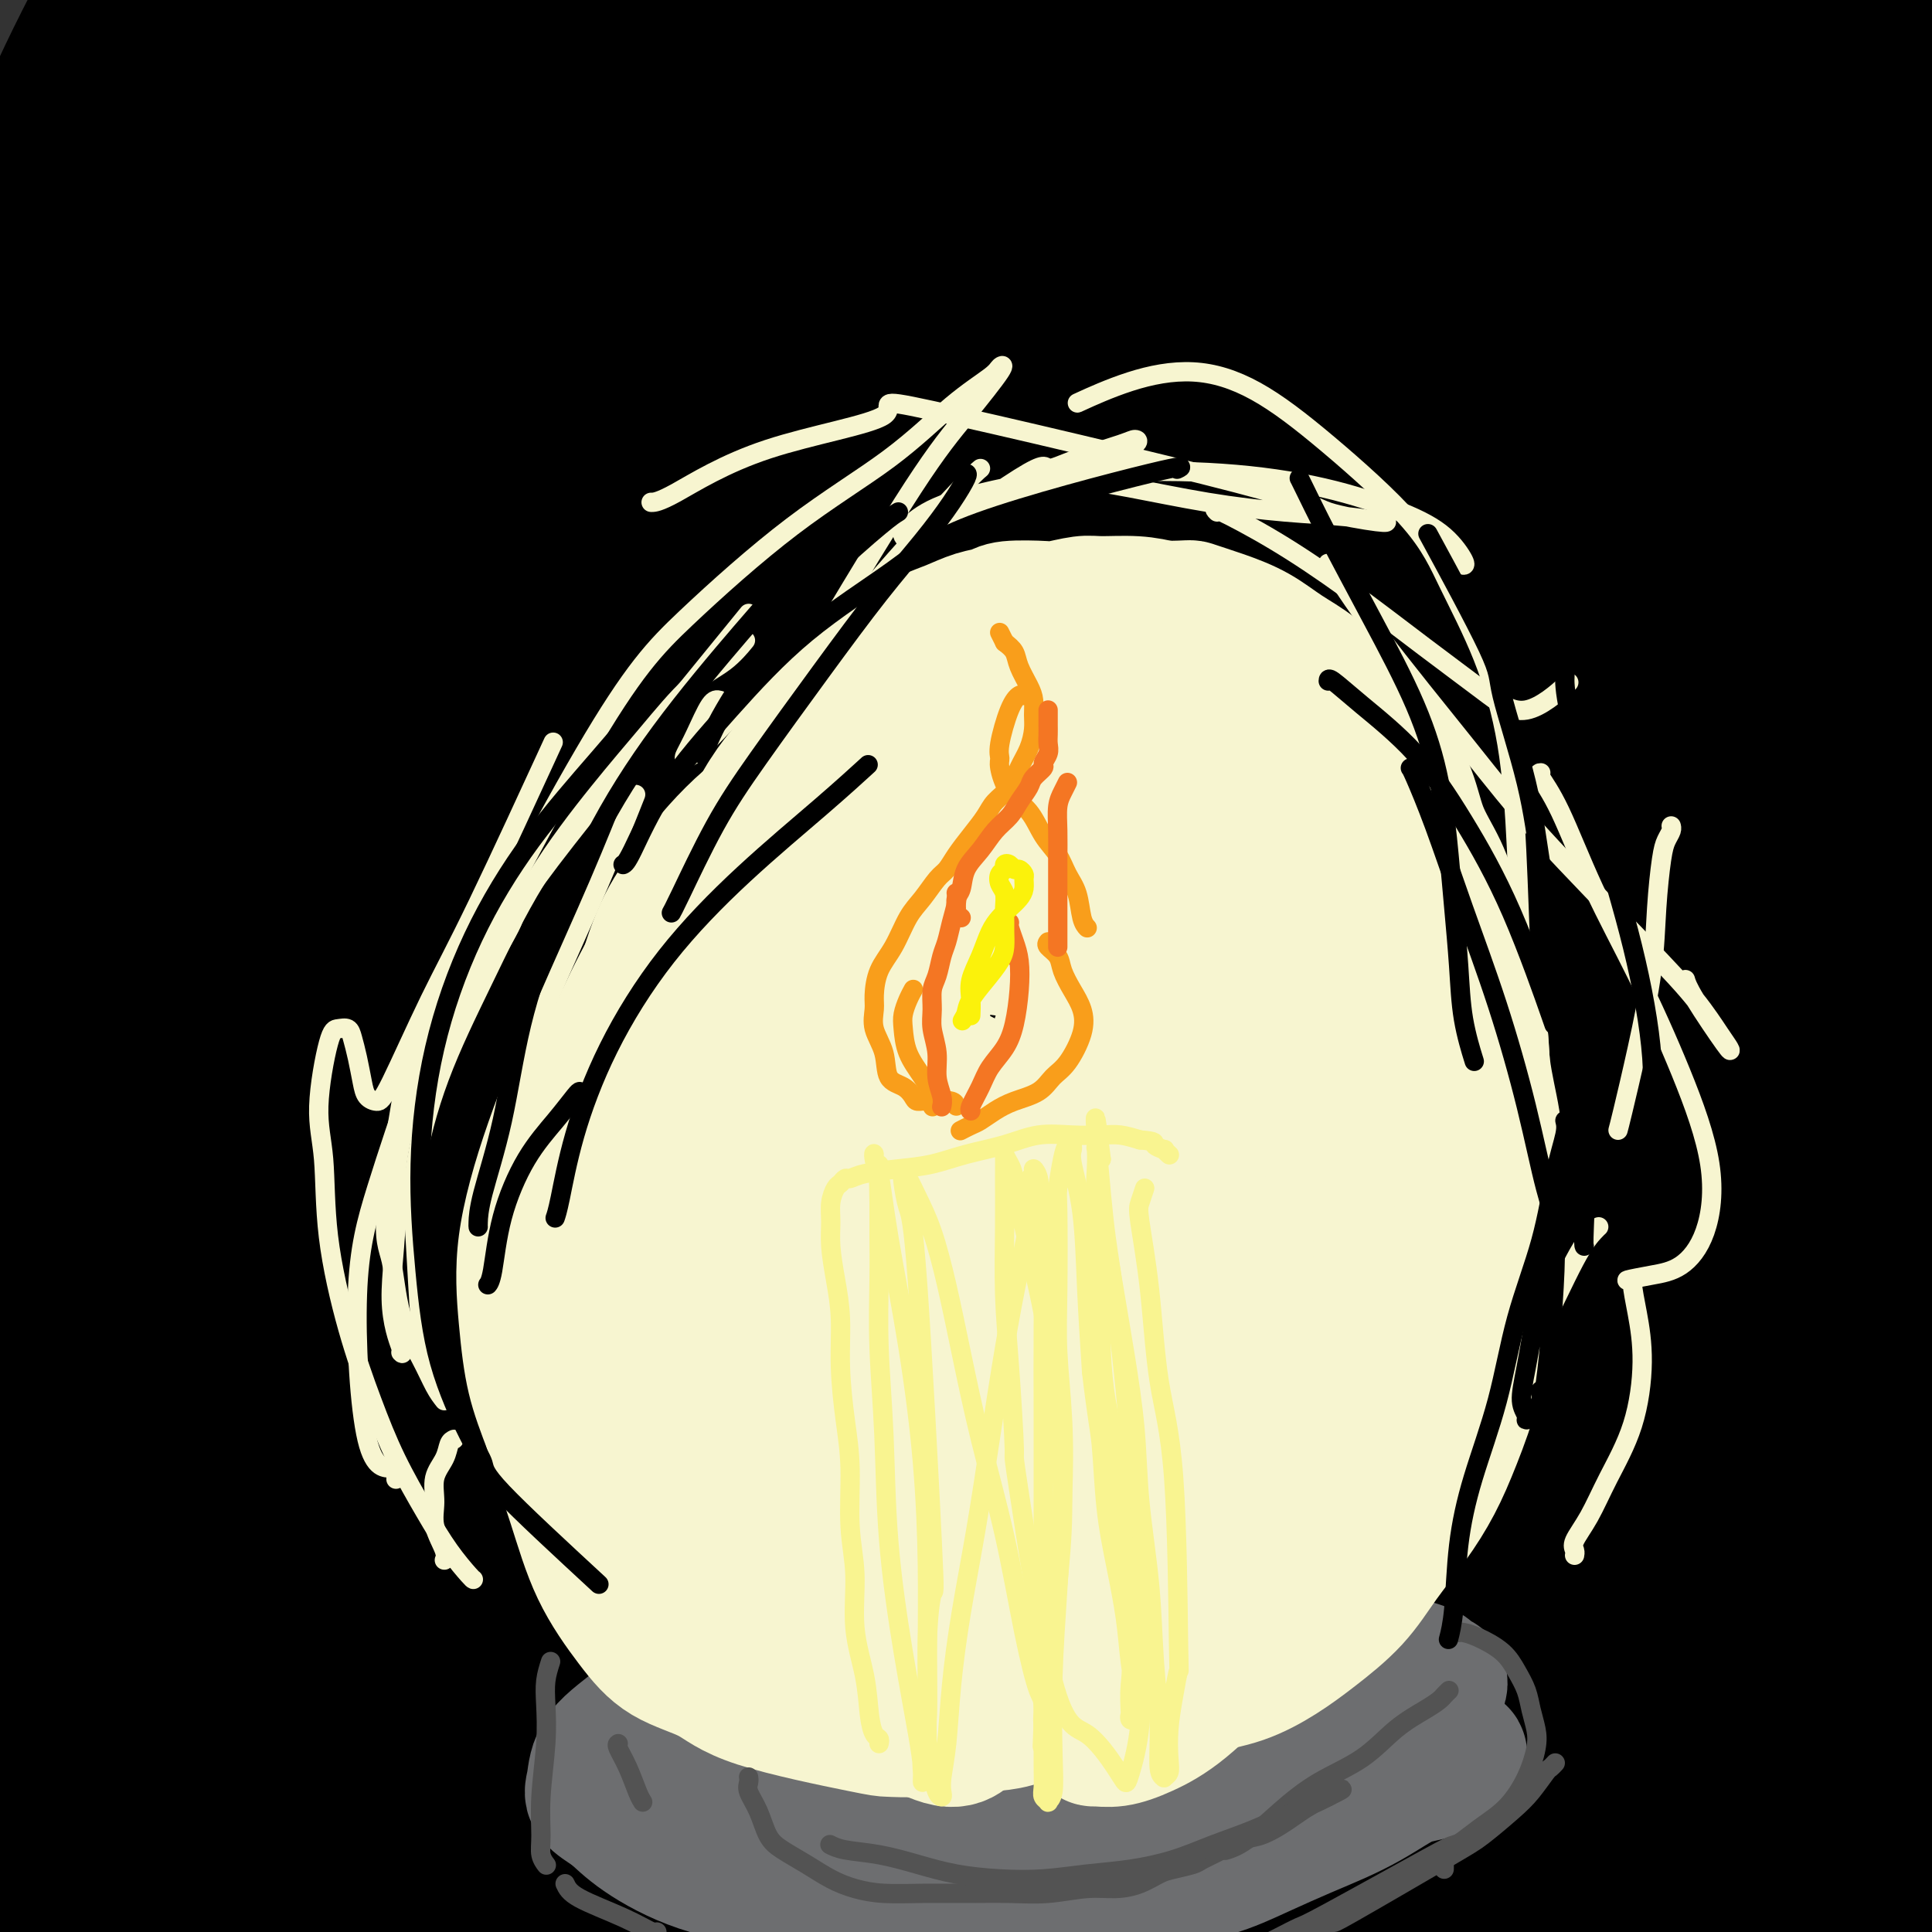 <svg viewBox='0 0 400 400' version='1.1' xmlns='http://www.w3.org/2000/svg' xmlns:xlink='http://www.w3.org/1999/xlink'><rect x="0" y="0" width="400" height="400" fill="#333333" stroke="none"/><g fill='none' stroke='rgb(0,0,0)' stroke-width='28' stroke-linecap='round' stroke-linejoin='round'><path d='M34,-1c-0.453,-0.382 -0.906,-0.763 -1,-1c-0.094,-0.237 0.170,-0.328 0,-1c-0.170,-0.672 -0.776,-1.924 -1,-3c-0.224,-1.076 -0.068,-1.975 0,-3c0.068,-1.025 0.047,-2.177 0,-3c-0.047,-0.823 -0.120,-1.316 -1,-1c-0.880,0.316 -2.565,1.443 -6,7c-3.435,5.557 -8.618,15.546 -13,25c-4.382,9.454 -7.963,18.373 -11,28c-3.037,9.627 -5.530,19.961 -7,28c-1.470,8.039 -1.917,13.784 -2,17c-0.083,3.216 0.199,3.902 0,5c-0.199,1.098 -0.879,2.608 0,0c0.879,-2.608 3.318,-9.334 9,-20c5.682,-10.666 14.608,-25.272 25,-40c10.392,-14.728 22.251,-29.576 31,-41c8.749,-11.424 14.387,-19.422 17,-23c2.613,-3.578 2.199,-2.736 1,-1c-1.199,1.736 -3.185,4.367 -8,10c-4.815,5.633 -12.460,14.269 -21,25c-8.540,10.731 -17.976,23.556 -26,36c-8.024,12.444 -14.635,24.505 -19,35c-4.365,10.495 -6.485,19.423 -7,25c-0.515,5.577 0.573,7.803 1,9c0.427,1.197 0.192,1.363 1,-1c0.808,-2.363 2.658,-7.256 8,-15c5.342,-7.744 14.174,-18.337 25,-32c10.826,-13.663 23.644,-30.394 36,-46c12.356,-15.606 24.250,-30.086 34,-41c9.750,-10.914 17.357,-18.261 22,-22c4.643,-3.739 6.321,-3.869 8,-4'/><path d='M129,-49c4.498,-3.373 0.742,1.195 -2,5c-2.742,3.805 -4.470,6.847 -10,15c-5.530,8.153 -14.860,21.417 -25,36c-10.140,14.583 -21.088,30.487 -31,45c-9.912,14.513 -18.786,27.637 -26,39c-7.214,11.363 -12.767,20.967 -17,29c-4.233,8.033 -7.147,14.496 -8,18c-0.853,3.504 0.357,4.048 1,4c0.643,-0.048 0.721,-0.690 5,-7c4.279,-6.310 12.758,-18.289 24,-35c11.242,-16.711 25.247,-38.154 40,-60c14.753,-21.846 30.253,-44.096 44,-63c13.747,-18.904 25.742,-34.464 36,-46c10.258,-11.536 18.779,-19.049 23,-22c4.221,-2.951 4.141,-1.341 3,1c-1.141,2.341 -3.341,5.414 -13,18c-9.659,12.586 -26.775,34.684 -44,57c-17.225,22.316 -34.560,44.848 -50,65c-15.440,20.152 -28.986,37.923 -40,53c-11.014,15.077 -19.497,27.460 -25,37c-5.503,9.540 -8.025,16.237 -8,20c0.025,3.763 2.597,4.593 4,5c1.403,0.407 1.636,0.391 9,-6c7.364,-6.391 21.860,-19.156 38,-37c16.140,-17.844 33.925,-40.767 51,-63c17.075,-22.233 33.441,-43.776 47,-62c13.559,-18.224 24.313,-33.129 33,-43c8.687,-9.871 15.308,-14.708 19,-18c3.692,-3.292 4.456,-5.040 2,-1c-2.456,4.040 -8.130,13.869 -21,32c-12.870,18.131 -32.935,44.566 -53,71'/><path d='M135,38c-23.170,30.261 -45.095,54.914 -65,78c-19.905,23.086 -37.791,44.607 -51,61c-13.209,16.393 -21.742,27.660 -25,34c-3.258,6.340 -1.241,7.755 -1,10c0.241,2.245 -1.295,5.320 7,-4c8.295,-9.320 26.421,-31.035 50,-60c23.579,-28.965 52.610,-65.181 78,-95c25.390,-29.819 47.140,-53.240 67,-74c19.860,-20.760 37.831,-38.859 54,-55c16.169,-16.141 30.535,-30.325 39,-38c8.465,-7.675 11.027,-8.842 8,-6c-3.027,2.842 -11.643,9.692 -34,30c-22.357,20.308 -58.454,54.072 -94,88c-35.546,33.928 -70.540,68.019 -100,98c-29.460,29.981 -53.386,55.853 -65,69c-11.614,13.147 -10.916,13.569 -10,22c0.916,8.431 2.051,24.870 3,30c0.949,5.130 1.712,-1.048 6,-13c4.288,-11.952 12.099,-29.679 27,-55c14.901,-25.321 36.891,-58.235 61,-90c24.109,-31.765 50.339,-62.381 71,-84c20.661,-21.619 35.755,-34.242 48,-43c12.245,-8.758 21.643,-13.652 28,-16c6.357,-2.348 9.674,-2.152 10,-1c0.326,1.152 -2.340,3.260 -17,20c-14.660,16.740 -41.315,48.113 -67,77c-25.685,28.887 -50.399,55.287 -80,86c-29.601,30.713 -64.089,65.737 -79,81c-14.911,15.263 -10.245,10.763 -9,12c1.245,1.237 -0.930,8.211 -1,11c-0.070,2.789 1.965,1.395 4,0'/><path d='M-2,211c2.639,-2.290 7.236,-8.014 16,-20c8.764,-11.986 21.696,-30.235 38,-53c16.304,-22.765 35.980,-50.045 55,-74c19.020,-23.955 37.383,-44.586 53,-61c15.617,-16.414 28.488,-28.613 38,-36c9.512,-7.387 15.665,-9.962 19,-11c3.335,-1.038 3.854,-0.540 -1,6c-4.854,6.540 -15.079,19.121 -31,38c-15.921,18.879 -37.537,44.055 -59,67c-21.463,22.945 -42.772,43.660 -60,61c-17.228,17.340 -30.374,31.305 -40,42c-9.626,10.695 -15.731,18.119 -18,21c-2.269,2.881 -0.701,1.219 1,0c1.701,-1.219 3.536,-1.996 25,-33c21.464,-31.004 62.556,-92.237 82,-122c19.444,-29.763 17.239,-28.056 27,-41c9.761,-12.944 31.489,-40.539 47,-58c15.511,-17.461 24.804,-24.790 31,-28c6.196,-3.210 9.295,-2.303 9,1c-0.295,3.303 -3.985,9.001 -17,27c-13.015,17.999 -35.356,48.300 -59,79c-23.644,30.700 -48.590,61.800 -70,89c-21.410,27.200 -39.285,50.502 -55,71c-15.715,20.498 -29.269,38.193 -35,51c-5.731,12.807 -3.639,20.725 -2,25c1.639,4.275 2.826,4.906 4,4c1.174,-0.906 2.334,-3.351 13,-20c10.666,-16.649 30.838,-47.504 56,-82c25.162,-34.496 55.313,-72.634 80,-102c24.687,-29.366 43.911,-49.962 61,-66c17.089,-16.038 32.045,-27.519 47,-39'/><path d='M253,-53c12.953,-9.370 21.834,-13.296 26,-14c4.166,-0.704 3.615,1.814 -5,12c-8.615,10.186 -25.294,28.039 -52,58c-26.706,29.961 -63.440,72.031 -95,109c-31.560,36.969 -57.948,68.838 -80,96c-22.052,27.162 -39.770,49.616 -48,63c-8.230,13.384 -6.973,17.697 -6,22c0.973,4.303 1.664,8.595 4,9c2.336,0.405 6.319,-3.076 21,-23c14.681,-19.924 40.061,-56.289 67,-94c26.939,-37.711 55.437,-76.768 80,-107c24.563,-30.232 45.193,-51.639 66,-73c20.807,-21.361 41.793,-42.675 60,-59c18.207,-16.325 33.637,-27.662 33,-24c-0.637,3.662 -17.341,22.324 -27,32c-9.659,9.676 -12.273,10.367 -32,32c-19.727,21.633 -56.568,64.209 -92,105c-35.432,40.791 -69.456,79.796 -96,112c-26.544,32.204 -45.608,57.606 -59,75c-13.392,17.394 -21.111,26.781 -24,33c-2.889,6.219 -0.947,9.269 0,11c0.947,1.731 0.899,2.143 10,-12c9.101,-14.143 27.350,-42.842 51,-80c23.650,-37.158 52.700,-82.777 78,-118c25.300,-35.223 46.851,-60.052 69,-84c22.149,-23.948 44.896,-47.015 65,-65c20.104,-17.985 37.564,-30.888 47,-37c9.436,-6.112 10.849,-5.432 6,1c-4.849,6.432 -15.959,18.616 -38,41c-22.041,22.384 -55.012,54.967 -88,92c-32.988,37.033 -65.994,78.517 -99,120'/><path d='M95,180c-28.173,36.783 -49.106,68.741 -66,92c-16.894,23.259 -29.748,37.817 -35,53c-5.252,15.183 -2.901,30.989 -1,37c1.901,6.011 3.351,2.228 6,-4c2.649,-6.228 6.498,-14.899 21,-39c14.502,-24.101 39.658,-63.632 67,-103c27.342,-39.368 56.869,-78.574 82,-109c25.131,-30.426 45.867,-52.072 70,-76c24.133,-23.928 51.664,-50.138 72,-68c20.336,-17.862 33.476,-27.376 39,-30c5.524,-2.624 3.430,1.641 -6,12c-9.430,10.359 -26.198,26.812 -51,51c-24.802,24.188 -57.638,56.111 -93,95c-35.362,38.889 -73.249,84.742 -103,124c-29.751,39.258 -51.368,71.919 -67,98c-15.632,26.081 -25.281,45.583 -30,60c-4.719,14.417 -4.507,23.751 -4,29c0.507,5.249 1.309,6.413 8,-2c6.691,-8.413 19.271,-26.403 38,-57c18.729,-30.597 43.605,-73.800 69,-114c25.395,-40.200 51.307,-77.398 75,-110c23.693,-32.602 45.167,-60.609 71,-91c25.833,-30.391 56.024,-63.167 77,-84c20.976,-20.833 32.737,-29.723 37,-32c4.263,-2.277 1.027,2.059 -10,16c-11.027,13.941 -29.844,37.487 -55,66c-25.156,28.513 -56.652,61.994 -93,107c-36.348,45.006 -77.547,101.538 -112,152c-34.453,50.462 -62.160,94.855 -80,120c-17.840,25.145 -25.811,31.041 -29,55c-3.189,23.959 -1.594,65.979 0,108'/><path d='M-8,536c0.114,11.344 0.400,-14.295 5,-40c4.600,-25.705 13.513,-51.476 32,-93c18.487,-41.524 46.549,-98.802 75,-147c28.451,-48.198 57.290,-87.316 85,-121c27.710,-33.684 54.292,-61.933 83,-90c28.708,-28.067 59.544,-55.952 79,-72c19.456,-16.048 27.534,-20.257 28,-19c0.466,1.257 -6.679,7.982 -21,22c-14.321,14.018 -35.817,35.330 -62,61c-26.183,25.670 -57.053,55.700 -90,95c-32.947,39.300 -67.969,87.872 -95,128c-27.031,40.128 -46.069,71.812 -60,98c-13.931,26.188 -22.753,46.882 -23,55c-0.247,8.118 8.082,3.662 15,-5c6.918,-8.662 12.426,-21.529 19,-34c6.574,-12.471 14.214,-24.546 32,-55c17.786,-30.454 45.717,-79.289 72,-120c26.283,-40.711 50.916,-73.300 81,-111c30.084,-37.700 65.617,-80.511 96,-113c30.383,-32.489 55.616,-54.654 64,-55c8.384,-0.346 -0.082,21.128 -9,37c-8.918,15.872 -18.289,26.143 -38,49c-19.711,22.857 -49.764,58.300 -85,102c-35.236,43.700 -75.655,95.656 -114,148c-38.345,52.344 -74.614,105.077 -100,146c-25.386,40.923 -39.887,70.036 -47,88c-7.113,17.964 -6.837,24.778 -5,27c1.837,2.222 5.235,-0.147 20,-22c14.765,-21.853 40.898,-63.191 66,-108c25.102,-44.809 49.172,-93.088 75,-135c25.828,-41.912 53.414,-77.456 81,-113'/><path d='M251,139c30.713,-40.195 66.997,-84.182 95,-113c28.003,-28.818 47.725,-42.465 58,-48c10.275,-5.535 11.103,-2.957 0,11c-11.103,13.957 -34.137,39.294 -60,65c-25.863,25.706 -54.554,51.780 -87,90c-32.446,38.220 -68.649,88.587 -101,138c-32.351,49.413 -60.852,97.874 -79,134c-18.148,36.126 -25.943,59.917 -31,78c-5.057,18.083 -7.377,30.457 4,13c11.377,-17.457 36.452,-64.745 50,-93c13.548,-28.255 15.568,-37.477 30,-66c14.432,-28.523 41.275,-76.345 67,-120c25.725,-43.655 50.331,-83.142 91,-135c40.669,-51.858 97.399,-116.087 122,-143c24.601,-26.913 17.072,-16.509 16,-13c-1.072,3.509 4.314,0.122 -8,14c-12.314,13.878 -42.329,45.020 -71,74c-28.671,28.980 -55.998,55.797 -92,97c-36.002,41.203 -80.678,96.792 -117,145c-36.322,48.208 -64.291,89.034 -84,121c-19.709,31.966 -31.158,55.071 -35,67c-3.842,11.929 -0.077,12.683 3,11c3.077,-1.683 5.467,-5.801 18,-29c12.533,-23.199 35.209,-65.478 58,-110c22.791,-44.522 45.695,-91.286 70,-131c24.305,-39.714 50.010,-72.376 80,-108c29.990,-35.624 64.265,-74.209 91,-101c26.735,-26.791 45.929,-41.789 56,-49c10.071,-7.211 11.019,-6.634 2,4c-9.019,10.634 -28.005,31.324 -51,56c-22.995,24.676 -49.997,53.338 -77,82'/><path d='M269,80c-38.225,42.355 -69.788,79.242 -101,119c-31.212,39.758 -62.073,82.388 -83,115c-20.927,32.612 -31.922,55.205 -36,68c-4.078,12.795 -1.241,15.793 1,17c2.241,1.207 3.885,0.624 14,-16c10.115,-16.624 28.699,-49.288 48,-82c19.301,-32.712 39.318,-65.471 64,-102c24.682,-36.529 54.030,-76.828 89,-122c34.970,-45.172 75.564,-95.216 107,-129c31.436,-33.784 53.716,-51.309 68,-59c14.284,-7.691 20.574,-5.549 21,-1c0.426,4.549 -5.012,11.503 -19,31c-13.988,19.497 -36.526,51.536 -77,102c-40.474,50.464 -98.882,119.352 -128,154c-29.118,34.648 -28.945,35.056 -48,64c-19.055,28.944 -57.338,86.425 -83,127c-25.662,40.575 -38.704,64.243 -42,74c-3.296,9.757 3.152,5.603 7,2c3.848,-3.603 5.096,-6.656 18,-27c12.904,-20.344 37.465,-57.981 62,-94c24.535,-36.019 49.045,-70.421 78,-114c28.955,-43.579 62.356,-96.337 103,-146c40.644,-49.663 88.530,-96.232 113,-116c24.470,-19.768 25.525,-12.737 20,-2c-5.525,10.737 -17.631,25.178 -29,39c-11.369,13.822 -22.000,27.023 -46,54c-24.000,26.977 -61.367,67.729 -97,107c-35.633,39.271 -69.530,77.062 -100,120c-30.470,42.938 -57.511,91.022 -76,127c-18.489,35.978 -28.425,59.851 -31,71c-2.575,11.149 2.213,9.575 7,8'/><path d='M93,469c3.778,-2.802 9.722,-13.808 21,-36c11.278,-22.192 27.891,-55.571 47,-91c19.109,-35.429 40.716,-72.907 70,-120c29.284,-47.093 66.245,-103.801 100,-148c33.755,-44.199 64.303,-75.890 85,-94c20.697,-18.110 31.544,-22.641 37,-24c5.456,-1.359 5.523,0.453 -9,21c-14.523,20.547 -43.635,59.831 -72,96c-28.365,36.169 -55.983,69.225 -87,106c-31.017,36.775 -65.434,77.269 -97,121c-31.566,43.731 -60.282,90.698 -82,128c-21.718,37.302 -36.439,64.939 -38,72c-1.561,7.061 10.039,-6.455 25,-31c14.961,-24.545 33.283,-60.120 53,-95c19.717,-34.880 40.830,-69.067 69,-112c28.170,-42.933 63.396,-94.614 97,-138c33.604,-43.386 65.585,-78.477 87,-98c21.415,-19.523 32.263,-23.477 37,-22c4.737,1.477 3.364,8.384 -13,31c-16.364,22.616 -47.718,60.941 -76,94c-28.282,33.059 -53.493,60.852 -82,95c-28.507,34.148 -60.312,74.650 -86,114c-25.688,39.350 -45.259,77.550 -56,103c-10.741,25.450 -12.651,38.152 -12,43c0.651,4.848 3.863,1.842 14,-13c10.137,-14.842 27.200,-41.518 46,-73c18.800,-31.482 39.338,-67.768 67,-116c27.662,-48.232 62.447,-108.409 96,-156c33.553,-47.591 65.872,-82.598 88,-101c22.128,-18.402 34.064,-20.201 46,-22'/><path d='M468,3c9.499,-2.029 10.246,3.898 -3,23c-13.246,19.102 -40.487,51.377 -72,86c-31.513,34.623 -67.300,71.593 -100,106c-32.700,34.407 -62.313,66.252 -90,103c-27.687,36.748 -53.450,78.399 -71,110c-17.550,31.601 -26.889,53.153 -30,64c-3.111,10.847 0.007,10.987 6,3c5.993,-7.987 14.861,-24.103 28,-47c13.139,-22.897 30.548,-52.574 50,-86c19.452,-33.426 40.946,-70.602 69,-114c28.054,-43.398 62.668,-93.018 93,-129c30.332,-35.982 56.383,-58.325 69,-62c12.617,-3.675 11.800,11.317 8,22c-3.800,10.683 -10.581,17.056 -29,37c-18.419,19.944 -48.474,53.461 -77,85c-28.526,31.539 -55.524,61.102 -82,95c-26.476,33.898 -52.431,72.130 -72,105c-19.569,32.870 -32.753,60.376 -39,76c-6.247,15.624 -5.558,19.366 -2,17c3.558,-2.366 9.985,-10.839 21,-30c11.015,-19.161 26.618,-49.011 47,-85c20.382,-35.989 45.543,-78.119 77,-126c31.457,-47.881 69.209,-101.514 101,-138c31.791,-36.486 57.622,-55.826 74,-64c16.378,-8.174 23.302,-5.180 25,5c1.698,10.180 -1.830,27.548 -23,55c-21.170,27.452 -59.982,64.989 -93,97c-33.018,32.011 -60.242,58.498 -87,88c-26.758,29.502 -53.050,62.020 -73,92c-19.950,29.980 -33.557,57.423 -39,72c-5.443,14.577 -2.721,16.289 0,18'/><path d='M154,481c2.655,0.346 9.292,-7.790 23,-27c13.708,-19.210 34.488,-49.495 62,-92c27.512,-42.505 61.755,-97.229 95,-143c33.245,-45.771 65.492,-82.589 90,-106c24.508,-23.411 41.278,-33.414 49,-35c7.722,-1.586 6.398,5.247 2,15c-4.398,9.753 -11.868,22.427 -35,53c-23.132,30.573 -61.926,79.046 -95,119c-33.074,39.954 -60.429,71.389 -86,102c-25.571,30.611 -49.359,60.398 -66,85c-16.641,24.602 -26.135,44.019 -30,54c-3.865,9.981 -2.099,10.524 5,2c7.099,-8.524 19.532,-26.117 39,-58c19.468,-31.883 45.970,-78.058 77,-128c31.030,-49.942 66.589,-103.653 99,-144c32.411,-40.347 61.676,-67.331 75,-76c13.324,-8.669 10.709,0.976 17,0c6.291,-0.976 21.489,-12.573 -5,19c-26.489,31.573 -94.665,106.317 -128,143c-33.335,36.683 -31.829,35.307 -48,54c-16.171,18.693 -50.017,57.457 -74,88c-23.983,30.543 -38.101,52.864 -47,68c-8.899,15.136 -12.578,23.085 -12,25c0.578,1.915 5.415,-2.204 18,-20c12.585,-17.796 32.920,-49.268 60,-91c27.080,-41.732 60.905,-93.724 91,-136c30.095,-42.276 56.459,-74.836 76,-95c19.541,-20.164 32.258,-27.930 39,-31c6.742,-3.070 7.507,-1.442 -3,14c-10.507,15.442 -32.288,44.698 -58,76c-25.712,31.302 -55.356,64.651 -85,98'/><path d='M299,314c-26.506,30.099 -50.272,56.347 -71,82c-20.728,25.653 -38.419,50.710 -50,69c-11.581,18.290 -17.052,29.812 -18,34c-0.948,4.188 2.627,1.042 11,-11c8.373,-12.042 21.544,-32.980 45,-68c23.456,-35.020 57.198,-84.123 90,-128c32.802,-43.877 64.664,-82.529 89,-107c24.336,-24.471 41.145,-34.762 51,-39c9.855,-4.238 12.757,-2.424 6,10c-6.757,12.424 -23.174,35.456 -47,66c-23.826,30.544 -55.060,68.599 -80,100c-24.940,31.401 -43.585,56.147 -61,78c-17.415,21.853 -33.599,40.814 -45,55c-11.401,14.186 -18.021,23.596 -21,29c-2.979,5.404 -2.319,6.802 6,-5c8.319,-11.802 24.298,-36.804 47,-72c22.702,-35.196 52.128,-80.587 80,-118c27.872,-37.413 54.191,-66.849 73,-84c18.809,-17.151 30.110,-22.019 36,-23c5.890,-0.981 6.370,1.924 -3,15c-9.370,13.076 -28.589,36.322 -52,63c-23.411,26.678 -51.014,56.788 -74,83c-22.986,26.212 -41.354,48.525 -57,68c-15.646,19.475 -28.568,36.111 -36,48c-7.432,11.889 -9.372,19.031 -9,22c0.372,2.969 3.057,1.765 17,-16c13.943,-17.765 39.145,-52.092 67,-88c27.855,-35.908 58.363,-73.398 83,-101c24.637,-27.602 43.402,-45.316 56,-53c12.598,-7.684 19.028,-5.338 17,3c-2.028,8.338 -12.514,22.669 -23,37'/><path d='M426,263c-14.937,19.600 -40.779,50.100 -65,78c-24.221,27.900 -46.822,53.200 -66,75c-19.178,21.800 -34.935,40.101 -45,52c-10.065,11.899 -14.440,17.397 -16,20c-1.560,2.603 -0.306,2.312 10,-10c10.306,-12.312 29.665,-36.644 53,-66c23.335,-29.356 50.646,-63.736 74,-91c23.354,-27.264 42.752,-47.411 57,-60c14.248,-12.589 23.346,-17.620 27,-19c3.654,-1.380 1.863,0.892 -9,14c-10.863,13.108 -30.798,37.052 -53,63c-22.202,25.948 -46.672,53.900 -67,78c-20.328,24.100 -36.513,44.348 -47,58c-10.487,13.652 -15.275,20.706 -17,24c-1.725,3.294 -0.388,2.827 9,-8c9.388,-10.827 26.829,-32.013 46,-56c19.171,-23.987 40.074,-50.773 64,-78c23.926,-27.227 50.874,-54.894 62,-66c11.126,-11.106 6.429,-5.651 4,-2c-2.429,3.651 -2.591,5.499 -13,19c-10.409,13.501 -31.064,38.657 -51,64c-19.936,25.343 -39.152,50.874 -56,71c-16.848,20.126 -31.327,34.848 -40,44c-8.673,9.152 -11.540,12.733 -12,13c-0.460,0.267 1.489,-2.779 13,-16c11.511,-13.221 32.586,-36.617 54,-60c21.414,-23.383 43.166,-46.755 62,-66c18.834,-19.245 34.749,-34.365 46,-43c11.251,-8.635 17.837,-10.786 19,-10c1.163,0.786 -3.096,4.510 -16,20c-12.904,15.490 -34.452,42.745 -56,70'/><path d='M397,375c-22.405,28.147 -42.418,53.516 -58,73c-15.582,19.484 -26.732,33.083 -32,40c-5.268,6.917 -4.654,7.151 -2,4c2.654,-3.151 7.347,-9.687 18,-23c10.653,-13.313 27.266,-33.401 43,-53c15.734,-19.599 30.591,-38.708 44,-55c13.409,-16.292 25.371,-29.768 34,-38c8.629,-8.232 13.925,-11.222 16,-12c2.075,-0.778 0.930,0.654 -7,10c-7.930,9.346 -22.645,26.605 -39,45c-16.355,18.395 -34.349,37.925 -48,53c-13.651,15.075 -22.959,25.694 -28,31c-5.041,5.306 -5.816,5.298 -2,1c3.816,-4.298 12.222,-12.888 24,-25c11.778,-12.112 26.926,-27.748 42,-43c15.074,-15.252 30.072,-30.121 43,-42c12.928,-11.879 23.787,-20.770 29,-26c5.213,-5.230 4.781,-6.801 1,-3c-3.781,3.801 -10.911,12.973 -24,29c-13.089,16.027 -32.137,38.909 -49,59c-16.863,20.091 -31.541,37.392 -41,48c-9.459,10.608 -13.700,14.524 -14,15c-0.300,0.476 3.341,-2.489 11,-10c7.659,-7.511 19.336,-19.568 32,-32c12.664,-12.432 26.317,-25.239 40,-38c13.683,-12.761 27.398,-25.476 35,-33c7.602,-7.524 9.092,-9.859 10,-13c0.908,-3.141 1.233,-7.089 0,-5c-1.233,2.089 -4.024,10.216 -14,25c-9.976,14.784 -27.136,36.224 -42,55c-14.864,18.776 -27.432,34.888 -40,51'/><path d='M379,463c-17.193,21.527 -19.176,22.345 -20,23c-0.824,0.655 -0.489,1.147 2,-1c2.489,-2.147 7.132,-6.933 14,-14c6.868,-7.067 15.962,-16.416 25,-26c9.038,-9.584 18.021,-19.404 26,-28c7.979,-8.596 14.953,-15.969 20,-21c5.047,-5.031 8.167,-7.720 9,-8c0.833,-0.280 -0.622,1.848 -3,5c-2.378,3.152 -5.679,7.329 -7,9c-1.321,1.671 -0.660,0.835 0,0'/></g>
<g fill='none' stroke='rgb(109,110,112)' stroke-width='28' stroke-linecap='round' stroke-linejoin='round'><path d='M140,377c-0.062,0.115 -0.125,0.230 0,0c0.125,-0.230 0.437,-0.806 1,-1c0.563,-0.194 1.377,-0.008 2,0c0.623,0.008 1.054,-0.163 2,0c0.946,0.163 2.408,0.659 4,1c1.592,0.341 3.315,0.528 5,1c1.685,0.472 3.331,1.229 5,2c1.669,0.771 3.361,1.554 5,2c1.639,0.446 3.224,0.553 5,1c1.776,0.447 3.743,1.233 6,2c2.257,0.767 4.805,1.515 7,2c2.195,0.485 4.038,0.708 6,1c1.962,0.292 4.044,0.653 6,1c1.956,0.347 3.785,0.679 6,1c2.215,0.321 4.815,0.630 7,1c2.185,0.370 3.956,0.803 6,1c2.044,0.197 4.360,0.160 7,0c2.640,-0.160 5.604,-0.444 9,-1c3.396,-0.556 7.225,-1.384 11,-2c3.775,-0.616 7.495,-1.021 11,-2c3.505,-0.979 6.793,-2.531 10,-4c3.207,-1.469 6.331,-2.856 9,-4c2.669,-1.144 4.883,-2.047 7,-3c2.117,-0.953 4.138,-1.957 6,-3c1.862,-1.043 3.565,-2.126 5,-3c1.435,-0.874 2.603,-1.541 4,-2c1.397,-0.459 3.024,-0.711 4,-1c0.976,-0.289 1.301,-0.616 2,-1c0.699,-0.384 1.771,-0.824 2,-1c0.229,-0.176 -0.386,-0.088 -1,0'/><path d='M299,365c7.044,-3.455 0.655,-1.092 -2,0c-2.655,1.092 -1.575,0.911 -2,1c-0.425,0.089 -2.355,0.446 -4,1c-1.645,0.554 -3.006,1.304 -5,2c-1.994,0.696 -4.620,1.337 -7,2c-2.380,0.663 -4.513,1.346 -7,2c-2.487,0.654 -5.326,1.278 -8,2c-2.674,0.722 -5.181,1.543 -8,2c-2.819,0.457 -5.950,0.549 -9,1c-3.050,0.451 -6.019,1.260 -8,2c-1.981,0.740 -2.974,1.411 -7,2c-4.026,0.589 -11.083,1.096 -15,1c-3.917,-0.096 -4.692,-0.795 -7,-1c-2.308,-0.205 -6.149,0.086 -9,0c-2.851,-0.086 -4.714,-0.548 -9,-1c-4.286,-0.452 -10.996,-0.894 -14,-1c-3.004,-0.106 -2.302,0.125 -4,0c-1.698,-0.125 -5.794,-0.607 -9,-1c-3.206,-0.393 -5.520,-0.698 -8,-1c-2.480,-0.302 -5.127,-0.603 -7,-1c-1.873,-0.397 -2.973,-0.891 -4,-1c-1.027,-0.109 -1.980,0.167 -3,0c-1.020,-0.167 -2.106,-0.777 -3,-1c-0.894,-0.223 -1.596,-0.060 -2,0c-0.404,0.060 -0.510,0.016 -1,0c-0.490,-0.016 -1.363,-0.004 -2,0c-0.637,0.004 -1.039,0.001 -1,0c0.039,-0.001 0.520,-0.001 1,0'/><path d='M135,375c-12.178,-1.437 -1.623,-1.030 3,-1c4.623,0.030 3.315,-0.316 5,-1c1.685,-0.684 6.364,-1.704 10,-3c3.636,-1.296 6.229,-2.868 10,-4c3.771,-1.132 8.720,-1.825 13,-3c4.280,-1.175 7.890,-2.833 12,-4c4.110,-1.167 8.720,-1.842 13,-3c4.280,-1.158 8.230,-2.797 12,-4c3.770,-1.203 7.359,-1.970 11,-3c3.641,-1.030 7.332,-2.325 11,-3c3.668,-0.675 7.312,-0.731 11,-1c3.688,-0.269 7.421,-0.752 11,-1c3.579,-0.248 7.005,-0.262 10,0c2.995,0.262 5.560,0.802 8,1c2.440,0.198 4.755,0.056 7,0c2.245,-0.056 4.419,-0.026 6,0c1.581,0.026 2.570,0.050 3,0c0.430,-0.050 0.301,-0.172 1,0c0.699,0.172 2.226,0.638 3,1c0.774,0.362 0.794,0.619 1,1c0.206,0.381 0.598,0.886 1,1c0.402,0.114 0.813,-0.164 1,0c0.187,0.164 0.150,0.769 0,1c-0.150,0.231 -0.411,0.088 -1,0c-0.589,-0.088 -1.505,-0.122 -3,0c-1.495,0.122 -3.569,0.400 -7,1c-3.431,0.600 -8.221,1.523 -13,2c-4.779,0.477 -9.549,0.509 -15,1c-5.451,0.491 -11.583,1.440 -18,2c-6.417,0.560 -13.119,0.731 -20,1c-6.881,0.269 -13.940,0.634 -21,1'/><path d='M200,357c-18.424,1.461 -15.985,0.615 -19,1c-3.015,0.385 -11.483,2.002 -18,3c-6.517,0.998 -11.084,1.378 -15,2c-3.916,0.622 -7.183,1.487 -10,2c-2.817,0.513 -5.184,0.674 -7,1c-1.816,0.326 -3.081,0.816 -3,1c0.081,0.184 1.508,0.061 2,0c0.492,-0.061 0.048,-0.059 1,0c0.952,0.059 3.298,0.175 7,0c3.702,-0.175 8.759,-0.642 15,-1c6.241,-0.358 13.665,-0.608 22,-1c8.335,-0.392 17.583,-0.925 26,-2c8.417,-1.075 16.005,-2.691 23,-4c6.995,-1.309 13.397,-2.312 19,-4c5.603,-1.688 10.406,-4.062 14,-6c3.594,-1.938 5.977,-3.440 8,-5c2.023,-1.560 3.684,-3.178 4,-4c0.316,-0.822 -0.713,-0.849 -2,-1c-1.287,-0.151 -2.830,-0.426 -6,-1c-3.170,-0.574 -7.965,-1.449 -14,-2c-6.035,-0.551 -13.311,-0.780 -21,-1c-7.689,-0.220 -15.792,-0.430 -24,0c-8.208,0.430 -16.521,1.502 -24,3c-7.479,1.498 -14.122,3.423 -20,5c-5.878,1.577 -10.989,2.806 -15,5c-4.011,2.194 -6.920,5.353 -10,8c-3.080,2.647 -6.331,4.782 -8,7c-1.669,2.218 -1.757,4.520 -2,6c-0.243,1.480 -0.641,2.137 0,3c0.641,0.863 2.320,1.931 4,3'/><path d='M127,375c1.449,1.280 3.073,2.980 6,5c2.927,2.020 7.159,4.359 12,6c4.841,1.641 10.292,2.585 16,3c5.708,0.415 11.673,0.300 18,0c6.327,-0.300 13.017,-0.786 20,-2c6.983,-1.214 14.259,-3.157 21,-5c6.741,-1.843 12.949,-3.585 19,-5c6.051,-1.415 11.947,-2.502 17,-4c5.053,-1.498 9.263,-3.407 13,-5c3.737,-1.593 6.999,-2.871 10,-4c3.001,-1.129 5.739,-2.109 7,-3c1.261,-0.891 1.044,-1.691 1,-2c-0.044,-0.309 0.086,-0.125 0,0c-0.086,0.125 -0.387,0.192 -1,0c-0.613,-0.192 -1.539,-0.641 -3,-1c-1.461,-0.359 -3.458,-0.627 -5,-1c-1.542,-0.373 -2.629,-0.852 -9,-1c-6.371,-0.148 -18.028,0.034 -24,0c-5.972,-0.034 -6.261,-0.283 -11,0c-4.739,0.283 -13.929,1.099 -21,2c-7.071,0.901 -12.025,1.888 -17,3c-4.975,1.112 -9.973,2.350 -14,4c-4.027,1.650 -7.084,3.714 -9,5c-1.916,1.286 -2.690,1.796 -3,2c-0.310,0.204 -0.155,0.102 0,0'/></g>
<g fill='none' stroke='rgb(247,245,208)' stroke-width='28' stroke-linecap='round' stroke-linejoin='round'><path d='M192,342c-0.002,0.051 -0.004,0.102 0,0c0.004,-0.102 0.015,-0.359 0,-1c-0.015,-0.641 -0.057,-1.668 0,-3c0.057,-1.332 0.212,-2.968 0,-5c-0.212,-2.032 -0.793,-4.458 -1,-7c-0.207,-2.542 -0.041,-5.198 0,-8c0.041,-2.802 -0.042,-5.748 0,-9c0.042,-3.252 0.208,-6.809 0,-10c-0.208,-3.191 -0.792,-6.016 -1,-9c-0.208,-2.984 -0.042,-6.129 0,-9c0.042,-2.871 -0.041,-5.470 0,-8c0.041,-2.530 0.207,-4.991 0,-7c-0.207,-2.009 -0.788,-3.566 -1,-5c-0.212,-1.434 -0.057,-2.746 0,-4c0.057,-1.254 0.015,-2.450 0,-4c-0.015,-1.550 -0.004,-3.453 0,-5c0.004,-1.547 0.001,-2.739 0,-4c-0.001,-1.261 -0.001,-2.591 0,-4c0.001,-1.409 0.004,-2.898 0,-4c-0.004,-1.102 -0.016,-1.816 0,-3c0.016,-1.184 0.061,-2.838 0,-4c-0.061,-1.162 -0.227,-1.833 0,-3c0.227,-1.167 0.846,-2.829 1,-4c0.154,-1.171 -0.156,-1.850 0,-3c0.156,-1.150 0.778,-2.771 1,-4c0.222,-1.229 0.045,-2.065 0,-3c-0.045,-0.935 0.043,-1.969 0,-3c-0.043,-1.031 -0.218,-2.060 0,-3c0.218,-0.940 0.828,-1.792 1,-3c0.172,-1.208 -0.094,-2.774 0,-4c0.094,-1.226 0.547,-2.113 1,-3'/><path d='M193,196c0.554,-5.147 -0.063,-3.014 0,-3c0.063,0.014 0.804,-2.090 1,-3c0.196,-0.910 -0.154,-0.626 0,-1c0.154,-0.374 0.810,-1.406 1,-2c0.190,-0.594 -0.087,-0.751 0,-1c0.087,-0.249 0.537,-0.592 1,-1c0.463,-0.408 0.939,-0.883 1,-1c0.061,-0.117 -0.294,0.123 0,0c0.294,-0.123 1.236,-0.607 2,-1c0.764,-0.393 1.350,-0.693 2,-1c0.650,-0.307 1.365,-0.622 2,-1c0.635,-0.378 1.190,-0.819 2,-1c0.810,-0.181 1.875,-0.102 3,0c1.125,0.102 2.310,0.227 3,0c0.690,-0.227 0.884,-0.807 2,-1c1.116,-0.193 3.152,-0.000 4,0c0.848,0.000 0.506,-0.193 1,0c0.494,0.193 1.823,0.773 3,1c1.177,0.227 2.203,0.102 3,0c0.797,-0.102 1.365,-0.182 2,0c0.635,0.182 1.336,0.625 2,1c0.664,0.375 1.290,0.682 2,1c0.710,0.318 1.503,0.647 2,1c0.497,0.353 0.697,0.732 1,1c0.303,0.268 0.708,0.427 1,1c0.292,0.573 0.471,1.561 1,3c0.529,1.439 1.410,3.330 2,5c0.590,1.670 0.890,3.118 1,5c0.110,1.882 0.030,4.199 0,6c-0.030,1.801 -0.008,3.086 0,5c0.008,1.914 0.004,4.457 0,7'/><path d='M238,216c0.219,4.936 0.265,5.776 0,8c-0.265,2.224 -0.841,5.831 -1,9c-0.159,3.169 0.098,5.900 0,9c-0.098,3.100 -0.552,6.570 -1,10c-0.448,3.430 -0.889,6.821 -1,10c-0.111,3.179 0.110,6.147 0,9c-0.110,2.853 -0.550,5.591 -1,8c-0.450,2.409 -0.909,4.490 -1,7c-0.091,2.510 0.186,5.447 0,8c-0.186,2.553 -0.834,4.720 -1,7c-0.166,2.280 0.149,4.674 0,7c-0.149,2.326 -0.762,4.584 -1,7c-0.238,2.416 -0.102,4.988 0,7c0.102,2.012 0.168,3.463 0,6c-0.168,2.537 -0.570,6.160 -1,8c-0.430,1.840 -0.886,1.898 -1,2c-0.114,0.102 0.115,0.248 0,1c-0.115,0.752 -0.574,2.110 -1,3c-0.426,0.890 -0.820,1.313 -1,2c-0.180,0.687 -0.145,1.638 0,2c0.145,0.362 0.401,0.134 0,0c-0.401,-0.134 -1.458,-0.176 -2,0c-0.542,0.176 -0.567,0.569 -1,1c-0.433,0.431 -1.274,0.900 -2,1c-0.726,0.100 -1.338,-0.168 -2,0c-0.662,0.168 -1.375,0.773 -2,1c-0.625,0.227 -1.162,0.075 -2,0c-0.838,-0.075 -1.977,-0.072 -3,0c-1.023,0.072 -1.929,0.212 -3,0c-1.071,-0.212 -2.306,-0.775 -3,-1c-0.694,-0.225 -0.847,-0.113 -1,0'/><path d='M212,344c-0.113,-0.250 -0.226,-0.500 0,-1c0.226,-0.500 0.792,-1.250 1,-2c0.208,-0.750 0.057,-1.499 0,-3c-0.057,-1.501 -0.019,-3.755 0,-6c0.019,-2.245 0.019,-4.481 0,-7c-0.019,-2.519 -0.058,-5.322 0,-8c0.058,-2.678 0.212,-5.231 0,-8c-0.212,-2.769 -0.789,-5.753 -1,-9c-0.211,-3.247 -0.057,-6.758 0,-9c0.057,-2.242 0.015,-3.217 0,-5c-0.015,-1.783 -0.004,-4.376 0,-7c0.004,-2.624 -0.001,-5.281 0,-8c0.001,-2.719 0.007,-5.502 0,-8c-0.007,-2.498 -0.028,-4.712 0,-7c0.028,-2.288 0.104,-4.652 0,-7c-0.104,-2.348 -0.390,-4.682 0,-7c0.390,-2.318 1.455,-4.621 2,-7c0.545,-2.379 0.570,-4.834 1,-7c0.430,-2.166 1.266,-4.042 2,-6c0.734,-1.958 1.367,-3.999 2,-6c0.633,-2.001 1.264,-3.964 2,-6c0.736,-2.036 1.575,-4.147 2,-6c0.425,-1.853 0.435,-3.448 1,-5c0.565,-1.552 1.683,-3.062 2,-5c0.317,-1.938 -0.169,-4.304 0,-6c0.169,-1.696 0.994,-2.723 1,-4c0.006,-1.277 -0.806,-2.805 -1,-4c-0.194,-1.195 0.230,-2.056 0,-3c-0.230,-0.944 -1.115,-1.972 -2,-3'/><path d='M224,174c-0.619,-3.782 -1.166,-3.238 -2,-4c-0.834,-0.762 -1.956,-2.831 -3,-4c-1.044,-1.169 -2.012,-1.436 -3,-2c-0.988,-0.564 -1.998,-1.423 -3,-2c-1.002,-0.577 -1.996,-0.872 -3,-1c-1.004,-0.128 -2.018,-0.088 -3,0c-0.982,0.088 -1.933,0.224 -3,1c-1.067,0.776 -2.252,2.191 -4,4c-1.748,1.809 -4.059,4.011 -6,6c-1.941,1.989 -3.511,3.763 -5,6c-1.489,2.237 -2.898,4.935 -4,7c-1.102,2.065 -1.899,3.496 -4,8c-2.101,4.504 -5.507,12.080 -7,16c-1.493,3.920 -1.072,4.184 -1,5c0.072,0.816 -0.204,2.185 -1,5c-0.796,2.815 -2.112,7.076 -3,11c-0.888,3.924 -1.348,7.511 -2,11c-0.652,3.489 -1.496,6.881 -2,10c-0.504,3.119 -0.668,5.964 -1,9c-0.332,3.036 -0.832,6.264 -1,9c-0.168,2.736 -0.004,4.979 0,7c0.004,2.021 -0.154,3.820 0,6c0.154,2.180 0.618,4.740 1,7c0.382,2.260 0.682,4.220 1,6c0.318,1.780 0.652,3.379 1,5c0.348,1.621 0.708,3.263 1,5c0.292,1.737 0.515,3.568 1,5c0.485,1.432 1.233,2.466 2,4c0.767,1.534 1.553,3.567 2,5c0.447,1.433 0.556,2.267 1,3c0.444,0.733 1.222,1.367 2,2'/><path d='M175,324c1.457,2.753 1.601,2.636 2,3c0.399,0.364 1.055,1.211 2,2c0.945,0.789 2.181,1.521 3,2c0.819,0.479 1.221,0.707 2,1c0.779,0.293 1.935,0.653 3,1c1.065,0.347 2.040,0.681 3,1c0.960,0.319 1.907,0.621 3,1c1.093,0.379 2.333,0.834 3,1c0.667,0.166 0.760,0.045 1,0c0.240,-0.045 0.625,-0.012 1,0c0.375,0.012 0.739,0.002 1,0c0.261,-0.002 0.418,0.003 1,0c0.582,-0.003 1.590,-0.014 2,0c0.410,0.014 0.223,0.053 0,0c-0.223,-0.053 -0.483,-0.199 0,0c0.483,0.199 1.708,0.741 2,1c0.292,0.259 -0.349,0.233 -1,0c-0.651,-0.233 -1.312,-0.672 -2,-1c-0.688,-0.328 -1.403,-0.543 -3,-1c-1.597,-0.457 -4.075,-1.156 -6,-2c-1.925,-0.844 -3.298,-1.833 -5,-3c-1.702,-1.167 -3.735,-2.512 -6,-4c-2.265,-1.488 -4.763,-3.119 -7,-5c-2.237,-1.881 -4.212,-4.012 -6,-6c-1.788,-1.988 -3.388,-3.832 -5,-6c-1.612,-2.168 -3.236,-4.661 -5,-7c-1.764,-2.339 -3.669,-4.524 -5,-7c-1.331,-2.476 -2.089,-5.244 -3,-8c-0.911,-2.756 -1.975,-5.502 -3,-8c-1.025,-2.498 -2.013,-4.749 -3,-7'/><path d='M144,272c-1.961,-5.109 -2.364,-6.380 -3,-9c-0.636,-2.620 -1.506,-6.588 -2,-10c-0.494,-3.412 -0.611,-6.269 -1,-9c-0.389,-2.731 -1.051,-5.335 -1,-8c0.051,-2.665 0.813,-5.389 1,-8c0.187,-2.611 -0.201,-5.108 0,-8c0.201,-2.892 0.991,-6.178 2,-9c1.009,-2.822 2.236,-5.179 3,-8c0.764,-2.821 1.064,-6.105 2,-9c0.936,-2.895 2.508,-5.400 4,-8c1.492,-2.600 2.905,-5.296 4,-8c1.095,-2.704 1.870,-5.416 3,-8c1.130,-2.584 2.613,-5.041 4,-7c1.387,-1.959 2.679,-3.421 4,-5c1.321,-1.579 2.673,-3.275 4,-5c1.327,-1.725 2.629,-3.480 4,-5c1.371,-1.520 2.809,-2.806 4,-4c1.191,-1.194 2.134,-2.298 4,-4c1.866,-1.702 4.655,-4.004 6,-5c1.345,-0.996 1.246,-0.686 2,-1c0.754,-0.314 2.361,-1.251 4,-2c1.639,-0.749 3.311,-1.311 5,-2c1.689,-0.689 3.394,-1.504 5,-2c1.606,-0.496 3.112,-0.673 4,-1c0.888,-0.327 1.158,-0.805 3,-1c1.842,-0.195 5.258,-0.105 7,0c1.742,0.105 1.812,0.227 3,0c1.188,-0.227 3.494,-0.803 5,-1c1.506,-0.197 2.213,-0.015 4,0c1.787,0.015 4.653,-0.139 7,0c2.347,0.139 4.173,0.569 6,1'/><path d='M241,126c6.039,-0.087 5.136,-0.303 6,0c0.864,0.303 3.496,1.126 6,2c2.504,0.874 4.879,1.800 7,3c2.121,1.200 3.987,2.674 6,4c2.013,1.326 4.174,2.504 6,4c1.826,1.496 3.317,3.311 5,5c1.683,1.689 3.560,3.253 5,5c1.440,1.747 2.445,3.678 4,6c1.555,2.322 3.661,5.036 5,8c1.339,2.964 1.911,6.179 3,9c1.089,2.821 2.696,5.249 4,8c1.304,2.751 2.304,5.824 3,9c0.696,3.176 1.087,6.456 2,10c0.913,3.544 2.347,7.352 3,11c0.653,3.648 0.526,7.134 1,11c0.474,3.866 1.548,8.111 2,11c0.452,2.889 0.281,4.423 0,10c-0.281,5.577 -0.671,15.199 -1,21c-0.329,5.801 -0.596,7.781 -1,11c-0.404,3.219 -0.946,7.677 -2,12c-1.054,4.323 -2.620,8.509 -4,12c-1.380,3.491 -2.573,6.285 -4,9c-1.427,2.715 -3.089,5.352 -5,8c-1.911,2.648 -4.072,5.308 -6,8c-1.928,2.692 -3.622,5.418 -6,8c-2.378,2.582 -5.438,5.021 -8,7c-2.562,1.979 -4.625,3.500 -7,5c-2.375,1.500 -5.063,2.981 -8,4c-2.937,1.019 -6.125,1.577 -9,2c-2.875,0.423 -5.438,0.712 -8,1'/><path d='M240,350c-5.368,1.069 -6.288,0.242 -8,0c-1.712,-0.242 -4.217,0.101 -6,0c-1.783,-0.101 -2.844,-0.645 -4,-1c-1.156,-0.355 -2.408,-0.521 -4,-1c-1.592,-0.479 -3.524,-1.272 -5,-2c-1.476,-0.728 -2.496,-1.390 -4,-2c-1.504,-0.610 -3.492,-1.169 -5,-2c-1.508,-0.831 -2.535,-1.935 -4,-3c-1.465,-1.065 -3.367,-2.093 -5,-3c-1.633,-0.907 -2.997,-1.693 -5,-3c-2.003,-1.307 -4.646,-3.133 -7,-5c-2.354,-1.867 -4.418,-3.774 -7,-6c-2.582,-2.226 -5.682,-4.772 -8,-7c-2.318,-2.228 -3.855,-4.139 -6,-6c-2.145,-1.861 -4.899,-3.672 -7,-6c-2.101,-2.328 -3.549,-5.173 -5,-7c-1.451,-1.827 -2.904,-2.637 -6,-9c-3.096,-6.363 -7.835,-18.279 -10,-24c-2.165,-5.721 -1.757,-5.247 -2,-6c-0.243,-0.753 -1.139,-2.735 -2,-6c-0.861,-3.265 -1.688,-7.815 -2,-12c-0.312,-4.185 -0.107,-8.007 0,-12c0.107,-3.993 0.118,-8.157 1,-12c0.882,-3.843 2.637,-7.366 4,-11c1.363,-3.634 2.336,-7.380 4,-11c1.664,-3.620 4.021,-7.114 7,-11c2.979,-3.886 6.580,-8.166 11,-12c4.420,-3.834 9.659,-7.224 15,-10c5.341,-2.776 10.784,-4.940 16,-7c5.216,-2.060 10.205,-4.017 15,-6c4.795,-1.983 9.398,-3.991 14,-6'/><path d='M215,141c9.811,-3.750 11.839,-3.624 16,-4c4.161,-0.376 10.456,-1.253 15,-1c4.544,0.253 7.337,1.637 11,3c3.663,1.363 8.196,2.706 12,5c3.804,2.294 6.881,5.539 10,9c3.119,3.461 6.282,7.137 9,11c2.718,3.863 4.991,7.911 7,12c2.009,4.089 3.755,8.219 5,12c1.245,3.781 1.990,7.214 3,11c1.010,3.786 2.286,7.926 3,12c0.714,4.074 0.865,8.082 1,13c0.135,4.918 0.254,10.747 0,17c-0.254,6.253 -0.883,12.932 -2,19c-1.117,6.068 -2.724,11.526 -5,17c-2.276,5.474 -5.223,10.962 -8,16c-2.777,5.038 -5.384,9.624 -8,14c-2.616,4.376 -5.240,8.541 -10,15c-4.760,6.459 -11.655,15.213 -15,19c-3.345,3.787 -3.142,2.608 -5,4c-1.858,1.392 -5.779,5.355 -9,8c-3.221,2.645 -5.741,3.972 -8,5c-2.259,1.028 -4.255,1.756 -6,2c-1.745,0.244 -3.239,0.006 -4,0c-0.761,-0.006 -0.789,0.222 -1,-1c-0.211,-1.222 -0.607,-3.894 -1,-5c-0.393,-1.106 -0.785,-0.645 -1,-2c-0.215,-1.355 -0.254,-4.526 0,-8c0.254,-3.474 0.800,-7.251 2,-13c1.200,-5.749 3.054,-13.471 5,-21c1.946,-7.529 3.985,-14.865 6,-21c2.015,-6.135 4.008,-11.067 6,-16'/><path d='M243,273c4.055,-11.657 5.693,-11.801 8,-15c2.307,-3.199 5.285,-9.454 8,-15c2.715,-5.546 5.168,-10.384 8,-16c2.832,-5.616 6.043,-12.008 8,-18c1.957,-5.992 2.658,-11.582 3,-17c0.342,-5.418 0.323,-10.665 0,-15c-0.323,-4.335 -0.951,-7.758 -2,-10c-1.049,-2.242 -2.519,-3.304 -4,-5c-1.481,-1.696 -2.973,-4.027 -5,-6c-2.027,-1.973 -4.590,-3.588 -7,-6c-2.410,-2.412 -4.667,-5.620 -7,-8c-2.333,-2.380 -4.741,-3.931 -7,-5c-2.259,-1.069 -4.369,-1.654 -6,-2c-1.631,-0.346 -2.783,-0.452 -3,0c-0.217,0.452 0.501,1.462 0,1c-0.501,-0.462 -2.222,-2.396 1,2c3.222,4.396 11.387,15.121 16,21c4.613,5.879 5.674,6.913 7,9c1.326,2.087 2.916,5.229 6,10c3.084,4.771 7.660,11.171 11,17c3.340,5.829 5.442,11.086 7,16c1.558,4.914 2.572,9.486 3,14c0.428,4.514 0.271,8.972 0,13c-0.271,4.028 -0.655,7.627 -1,12c-0.345,4.373 -0.650,9.522 -2,15c-1.350,5.478 -3.744,11.287 -6,17c-2.256,5.713 -4.375,11.329 -7,16c-2.625,4.671 -5.755,8.396 -8,12c-2.245,3.604 -3.604,7.086 -5,10c-1.396,2.914 -2.827,5.261 -4,7c-1.173,1.739 -2.086,2.869 -3,4'/><path d='M252,331c-3.160,5.165 -1.060,1.576 0,0c1.060,-1.576 1.081,-1.139 1,-1c-0.081,0.139 -0.264,-0.019 0,-1c0.264,-0.981 0.974,-2.784 2,-5c1.026,-2.216 2.369,-4.844 4,-9c1.631,-4.156 3.550,-9.838 5,-16c1.450,-6.162 2.431,-12.802 4,-19c1.569,-6.198 3.725,-11.952 5,-18c1.275,-6.048 1.667,-12.388 2,-18c0.333,-5.612 0.605,-10.496 1,-16c0.395,-5.504 0.913,-11.628 1,-17c0.087,-5.372 -0.259,-9.991 -1,-15c-0.741,-5.009 -1.879,-10.407 -3,-15c-1.121,-4.593 -2.225,-8.380 -4,-12c-1.775,-3.620 -4.220,-7.071 -6,-10c-1.780,-2.929 -2.894,-5.334 -6,-8c-3.106,-2.666 -8.205,-5.593 -11,-7c-2.795,-1.407 -3.286,-1.294 -4,-1c-0.714,0.294 -1.653,0.768 -2,1c-0.347,0.232 -0.104,0.220 0,1c0.104,0.780 0.069,2.351 0,4c-0.069,1.649 -0.172,3.377 0,7c0.172,3.623 0.618,9.142 2,15c1.382,5.858 3.701,12.054 6,19c2.299,6.946 4.577,14.643 7,22c2.423,7.357 4.989,14.375 7,21c2.011,6.625 3.467,12.858 5,19c1.533,6.142 3.144,12.192 4,18c0.856,5.808 0.959,11.374 1,16c0.041,4.626 0.021,8.313 0,12'/><path d='M272,298c0.475,9.054 -0.838,8.688 -2,11c-1.162,2.312 -2.174,7.303 -4,12c-1.826,4.697 -4.466,9.099 -7,13c-2.534,3.901 -4.964,7.299 -7,10c-2.036,2.701 -3.680,4.703 -5,6c-1.320,1.297 -2.318,1.887 -3,2c-0.682,0.113 -1.050,-0.251 -1,-1c0.050,-0.749 0.517,-1.881 1,-4c0.483,-2.119 0.981,-5.224 2,-10c1.019,-4.776 2.558,-11.222 4,-18c1.442,-6.778 2.786,-13.887 4,-21c1.214,-7.113 2.299,-14.231 3,-21c0.701,-6.769 1.018,-13.189 1,-19c-0.018,-5.811 -0.370,-11.011 -1,-16c-0.630,-4.989 -1.537,-9.766 -2,-13c-0.463,-3.234 -0.483,-4.926 -4,-13c-3.517,-8.074 -10.531,-22.530 -14,-29c-3.469,-6.470 -3.392,-4.954 -4,-5c-0.608,-0.046 -1.901,-1.655 -4,-4c-2.099,-2.345 -5.003,-5.427 -8,-8c-2.997,-2.573 -6.085,-4.638 -9,-6c-2.915,-1.362 -5.656,-2.021 -8,-3c-2.344,-0.979 -4.293,-2.277 -8,-2c-3.707,0.277 -9.174,2.129 -11,2c-1.826,-0.129 -0.011,-2.239 -4,3c-3.989,5.239 -13.780,17.826 -18,23c-4.220,5.174 -2.868,2.933 -5,10c-2.132,7.067 -7.747,23.441 -10,31c-2.253,7.559 -1.145,6.304 -1,9c0.145,2.696 -0.673,9.342 -1,15c-0.327,5.658 -0.164,10.329 0,15'/><path d='M146,267c-0.459,7.347 -0.606,6.216 1,10c1.606,3.784 4.966,12.484 6,16c1.034,3.516 -0.257,1.846 2,7c2.257,5.154 8.063,17.130 12,25c3.937,7.870 6.004,11.633 9,16c2.996,4.367 6.922,9.338 9,12c2.078,2.662 2.307,3.015 4,4c1.693,0.985 4.850,2.601 7,3c2.150,0.399 3.294,-0.418 4,-1c0.706,-0.582 0.972,-0.930 2,-2c1.028,-1.070 2.816,-2.861 5,-5c2.184,-2.139 4.764,-4.626 7,-7c2.236,-2.374 4.127,-4.636 6,-8c1.873,-3.364 3.729,-7.831 5,-10c1.271,-2.169 1.958,-2.042 4,-12c2.042,-9.958 5.440,-30.003 7,-39c1.560,-8.997 1.281,-6.946 2,-10c0.719,-3.054 2.436,-11.212 4,-18c1.564,-6.788 2.976,-12.206 4,-18c1.024,-5.794 1.661,-11.965 2,-18c0.339,-6.035 0.379,-11.933 0,-17c-0.379,-5.067 -1.178,-9.302 -2,-13c-0.822,-3.698 -1.667,-6.857 -3,-10c-1.333,-3.143 -3.153,-6.269 -5,-9c-1.847,-2.731 -3.720,-5.069 -6,-7c-2.280,-1.931 -4.967,-3.457 -8,-5c-3.033,-1.543 -6.411,-3.104 -10,-4c-3.589,-0.896 -7.389,-1.126 -11,-1c-3.611,0.126 -7.032,0.607 -11,2c-3.968,1.393 -8.484,3.696 -13,6'/><path d='M179,154c-6.360,3.371 -10.261,7.798 -15,13c-4.739,5.202 -10.316,11.178 -15,17c-4.684,5.822 -8.475,11.491 -12,17c-3.525,5.509 -6.785,10.857 -10,16c-3.215,5.143 -6.385,10.079 -9,15c-2.615,4.921 -4.675,9.825 -6,15c-1.325,5.175 -1.915,10.620 -2,16c-0.085,5.380 0.335,10.695 1,16c0.665,5.305 1.576,10.600 3,16c1.424,5.400 3.359,10.904 5,16c1.641,5.096 2.986,9.782 5,14c2.014,4.218 4.698,7.967 7,11c2.302,3.033 4.224,5.348 7,7c2.776,1.652 6.407,2.640 9,4c2.593,1.360 4.146,3.093 10,5c5.854,1.907 16.007,3.989 21,5c4.993,1.011 4.827,0.950 6,1c1.173,0.050 3.686,0.212 7,0c3.314,-0.212 7.428,-0.798 11,-1c3.572,-0.202 6.602,-0.021 11,-2c4.398,-1.979 10.165,-6.119 13,-8c2.835,-1.881 2.739,-1.504 4,-3c1.261,-1.496 3.881,-4.865 6,-8c2.119,-3.135 3.739,-6.034 5,-9c1.261,-2.966 2.163,-5.997 3,-9c0.837,-3.003 1.608,-5.979 2,-11c0.392,-5.021 0.403,-12.089 1,-20c0.597,-7.911 1.779,-16.667 2,-24c0.221,-7.333 -0.517,-13.244 -1,-18c-0.483,-4.756 -0.709,-8.359 -1,-11c-0.291,-2.641 -0.645,-4.321 -1,-6'/><path d='M246,228c-0.936,-6.391 -1.775,-4.868 -3,-6c-1.225,-1.132 -2.834,-4.919 -5,-8c-2.166,-3.081 -4.888,-5.456 -8,-8c-3.112,-2.544 -6.614,-5.257 -11,-7c-4.386,-1.743 -9.657,-2.516 -14,-3c-4.343,-0.484 -7.760,-0.680 -13,1c-5.240,1.680 -12.305,5.237 -15,6c-2.695,0.763 -1.020,-1.267 -4,4c-2.980,5.267 -10.613,17.830 -14,23c-3.387,5.170 -2.527,2.948 -3,11c-0.473,8.052 -2.279,26.378 -3,35c-0.721,8.622 -0.359,7.541 0,11c0.359,3.459 0.713,11.457 2,17c1.287,5.543 3.506,8.629 5,11c1.494,2.371 2.264,4.027 5,4c2.736,-0.027 7.437,-1.735 11,-4c3.563,-2.265 5.988,-5.086 10,-9c4.012,-3.914 9.611,-8.922 15,-15c5.389,-6.078 10.567,-13.227 15,-20c4.433,-6.773 8.120,-13.171 11,-20c2.880,-6.829 4.951,-14.090 6,-21c1.049,-6.910 1.076,-13.470 1,-19c-0.076,-5.530 -0.254,-10.032 -1,-14c-0.746,-3.968 -2.061,-7.403 -4,-10c-1.939,-2.597 -4.503,-4.357 -7,-5c-2.497,-0.643 -4.926,-0.170 -8,1c-3.074,1.170 -6.793,3.035 -12,7c-5.207,3.965 -11.902,10.029 -18,17c-6.098,6.971 -11.599,14.849 -16,23c-4.401,8.151 -7.700,16.576 -11,25'/><path d='M157,255c-2.748,8.171 -4.117,16.098 -5,23c-0.883,6.902 -1.281,12.780 -1,18c0.281,5.220 1.240,9.781 2,13c0.760,3.219 1.320,5.097 2,6c0.680,0.903 1.480,0.832 3,1c1.520,0.168 3.762,0.577 6,1c2.238,0.423 4.474,0.862 7,1c2.526,0.138 5.343,-0.023 9,-1c3.657,-0.977 8.153,-2.768 13,-6c4.847,-3.232 10.043,-7.904 14,-13c3.957,-5.096 6.674,-10.616 9,-16c2.326,-5.384 4.262,-10.631 5,-16c0.738,-5.369 0.276,-10.859 0,-15c-0.276,-4.141 -0.368,-6.931 -3,-10c-2.632,-3.069 -7.803,-6.416 -11,-8c-3.197,-1.584 -4.421,-1.405 -8,-1c-3.579,0.405 -9.514,1.037 -15,3c-5.486,1.963 -10.524,5.256 -15,9c-4.476,3.744 -8.390,7.939 -11,12c-2.610,4.061 -3.918,7.988 -5,12c-1.082,4.012 -1.940,8.111 -2,12c-0.060,3.889 0.677,7.570 1,10c0.323,2.430 0.231,3.610 1,5c0.769,1.390 2.399,2.992 4,4c1.601,1.008 3.174,1.423 5,2c1.826,0.577 3.907,1.315 6,2c2.093,0.685 4.200,1.318 7,1c2.800,-0.318 6.292,-1.586 10,-4c3.708,-2.414 7.631,-5.976 11,-10c3.369,-4.024 6.185,-8.512 9,-13'/><path d='M205,277c3.935,-6.446 3.774,-11.061 4,-16c0.226,-4.939 0.840,-10.203 1,-15c0.160,-4.797 -0.132,-9.126 -1,-12c-0.868,-2.874 -2.310,-4.293 -4,-6c-1.690,-1.707 -3.627,-3.704 -6,-5c-2.373,-1.296 -5.183,-1.892 -8,-2c-2.817,-0.108 -5.640,0.271 -10,2c-4.360,1.729 -10.255,4.807 -16,10c-5.745,5.193 -11.339,12.500 -16,20c-4.661,7.500 -8.387,15.191 -11,22c-2.613,6.809 -4.112,12.735 -5,18c-0.888,5.265 -1.164,9.868 -1,14c0.164,4.132 0.767,7.793 1,10c0.233,2.207 0.094,2.959 2,5c1.906,2.041 5.856,5.371 9,7c3.144,1.629 5.481,1.555 7,2c1.519,0.445 2.220,1.407 4,2c1.780,0.593 4.639,0.816 7,1c2.361,0.184 4.223,0.329 6,0c1.777,-0.329 3.471,-1.131 6,-2c2.529,-0.869 5.895,-1.803 9,-4c3.105,-2.197 5.949,-5.656 9,-9c3.051,-3.344 6.310,-6.574 9,-10c2.690,-3.426 4.812,-7.049 7,-11c2.188,-3.951 4.443,-8.229 6,-12c1.557,-3.771 2.417,-7.035 3,-10c0.583,-2.965 0.888,-5.630 1,-8c0.112,-2.370 0.030,-4.446 0,-6c-0.030,-1.554 -0.009,-2.587 0,-3c0.009,-0.413 0.004,-0.207 0,0'/><path d='M218,259c0.167,-2.833 0.083,-1.417 0,0'/></g>
<g fill='none' stroke='rgb(83,83,83)' stroke-width='4' stroke-linecap='round' stroke-linejoin='round'><path d='M302,338c0.214,-0.048 0.428,-0.096 1,0c0.572,0.096 1.501,0.335 3,1c1.499,0.665 3.568,1.756 5,3c1.432,1.244 2.227,2.641 3,4c0.773,1.359 1.523,2.679 2,4c0.477,1.321 0.681,2.643 1,4c0.319,1.357 0.753,2.751 1,4c0.247,1.249 0.306,2.354 0,4c-0.306,1.646 -0.978,3.831 -2,6c-1.022,2.169 -2.393,4.320 -4,6c-1.607,1.680 -3.450,2.887 -5,4c-1.550,1.113 -2.808,2.130 -4,3c-1.192,0.870 -2.319,1.592 -3,2c-0.681,0.408 -0.914,0.501 -1,1c-0.086,0.499 -0.023,1.404 0,2c0.023,0.596 0.007,0.885 0,1c-0.007,0.115 -0.003,0.058 0,0'/><path d='M322,365c-0.379,0.408 -0.758,0.816 -1,1c-0.242,0.184 -0.346,0.145 -1,1c-0.654,0.855 -1.858,2.605 -3,4c-1.142,1.395 -2.223,2.436 -4,4c-1.777,1.564 -4.251,3.653 -6,5c-1.749,1.347 -2.772,1.953 -8,5c-5.228,3.047 -14.660,8.536 -19,11c-4.340,2.464 -3.587,1.904 -4,2c-0.413,0.096 -1.991,0.849 -4,2c-2.009,1.151 -4.447,2.701 -6,4c-1.553,1.299 -2.220,2.348 -3,3c-0.780,0.652 -1.671,0.906 -2,1c-0.329,0.094 -0.094,0.027 0,0c0.094,-0.027 0.047,-0.013 0,0'/><path d='M304,381c0.309,-0.106 0.618,-0.212 0,0c-0.618,0.212 -2.165,0.743 -3,1c-0.835,0.257 -0.960,0.241 -6,3c-5.040,2.759 -14.997,8.295 -20,11c-5.003,2.705 -5.052,2.581 -6,3c-0.948,0.419 -2.794,1.382 -4,2c-1.206,0.618 -1.773,0.891 -2,1c-0.227,0.109 -0.113,0.055 0,0'/><path d='M300,350c-0.363,0.348 -0.725,0.697 -1,1c-0.275,0.303 -0.461,0.561 -1,1c-0.539,0.439 -1.429,1.059 -3,2c-1.571,0.941 -3.823,2.202 -6,4c-2.177,1.798 -4.279,4.132 -7,6c-2.721,1.868 -6.061,3.271 -9,5c-2.939,1.729 -5.479,3.783 -8,6c-2.521,2.217 -5.025,4.597 -7,6c-1.975,1.403 -3.421,1.829 -4,2c-0.579,0.171 -0.289,0.085 0,0'/><path d='M155,368c-0.013,-0.076 -0.026,-0.151 0,0c0.026,0.151 0.091,0.529 0,1c-0.091,0.471 -0.339,1.035 0,2c0.339,0.965 1.265,2.331 2,4c0.735,1.669 1.279,3.641 2,5c0.721,1.359 1.617,2.105 3,3c1.383,0.895 3.251,1.938 5,3c1.749,1.062 3.377,2.141 5,3c1.623,0.859 3.240,1.498 5,2c1.760,0.502 3.665,0.868 6,1c2.335,0.132 5.102,0.032 8,0c2.898,-0.032 5.926,0.006 9,0c3.074,-0.006 6.194,-0.056 9,0c2.806,0.056 5.297,0.219 8,0c2.703,-0.219 5.618,-0.818 8,-1c2.382,-0.182 4.232,0.053 6,0c1.768,-0.053 3.455,-0.395 5,-1c1.545,-0.605 2.948,-1.474 4,-2c1.052,-0.526 1.754,-0.708 3,-1c1.246,-0.292 3.035,-0.693 4,-1c0.965,-0.307 1.105,-0.519 2,-1c0.895,-0.481 2.546,-1.231 4,-2c1.454,-0.769 2.711,-1.558 4,-2c1.289,-0.442 2.610,-0.538 4,-1c1.390,-0.462 2.849,-1.290 4,-2c1.151,-0.710 1.993,-1.301 3,-2c1.007,-0.699 2.177,-1.507 3,-2c0.823,-0.493 1.298,-0.671 2,-1c0.702,-0.329 1.629,-0.808 2,-1c0.371,-0.192 0.185,-0.096 0,0'/><path d='M275,372c5.931,-2.884 1.257,-1.093 -1,0c-2.257,1.093 -2.098,1.490 -3,2c-0.902,0.510 -2.863,1.135 -5,2c-2.137,0.865 -4.448,1.972 -7,3c-2.552,1.028 -5.344,1.978 -8,3c-2.656,1.022 -5.176,2.117 -8,3c-2.824,0.883 -5.954,1.555 -9,2c-3.046,0.445 -6.009,0.664 -9,1c-2.991,0.336 -6.009,0.791 -9,1c-2.991,0.209 -5.956,0.172 -9,0c-3.044,-0.172 -6.168,-0.481 -9,-1c-2.832,-0.519 -5.372,-1.250 -8,-2c-2.628,-0.750 -5.344,-1.521 -8,-2c-2.656,-0.479 -5.254,-0.668 -7,-1c-1.746,-0.332 -2.642,-0.809 -3,-1c-0.358,-0.191 -0.179,-0.095 0,0'/><path d='M128,361c-0.174,0.105 -0.348,0.211 0,1c0.348,0.789 1.217,2.263 2,4c0.783,1.737 1.480,3.737 2,5c0.520,1.263 0.863,1.789 1,2c0.137,0.211 0.069,0.105 0,0'/><path d='M114,344c-0.414,1.293 -0.829,2.586 -1,4c-0.171,1.414 -0.099,2.948 0,5c0.099,2.052 0.226,4.620 0,8c-0.226,3.380 -0.807,7.571 -1,11c-0.193,3.429 -0.000,6.094 0,8c0.000,1.906 -0.192,3.052 0,4c0.192,0.948 0.769,1.700 1,2c0.231,0.300 0.115,0.150 0,0'/><path d='M117,390c0.423,0.906 0.845,1.812 3,3c2.155,1.188 6.041,2.659 9,4c2.959,1.341 4.989,2.553 6,3c1.011,0.447 1.003,0.128 1,0c-0.003,-0.128 -0.002,-0.064 0,0'/></g>
<g fill='none' stroke='rgb(249,244,144)' stroke-width='4' stroke-linecap='round' stroke-linejoin='round'><path d='M182,361c0.087,-0.382 0.173,-0.764 0,-1c-0.173,-0.236 -0.606,-0.324 -1,-1c-0.394,-0.676 -0.751,-1.938 -1,-4c-0.249,-2.062 -0.392,-4.922 -1,-8c-0.608,-3.078 -1.682,-6.373 -2,-10c-0.318,-3.627 0.121,-7.586 0,-11c-0.121,-3.414 -0.802,-6.283 -1,-10c-0.198,-3.717 0.088,-8.280 0,-12c-0.088,-3.720 -0.549,-6.595 -1,-10c-0.451,-3.405 -0.891,-7.341 -1,-11c-0.109,-3.659 0.114,-7.041 0,-10c-0.114,-2.959 -0.563,-5.493 -1,-8c-0.437,-2.507 -0.860,-4.986 -1,-7c-0.140,-2.014 0.004,-3.563 0,-5c-0.004,-1.437 -0.157,-2.763 0,-4c0.157,-1.237 0.622,-2.387 1,-3c0.378,-0.613 0.668,-0.689 1,-1c0.332,-0.311 0.705,-0.856 1,-1c0.295,-0.144 0.512,0.113 1,0c0.488,-0.113 1.248,-0.596 3,-1c1.752,-0.404 4.497,-0.729 7,-1c2.503,-0.271 4.765,-0.489 7,-1c2.235,-0.511 4.443,-1.314 7,-2c2.557,-0.686 5.464,-1.256 8,-2c2.536,-0.744 4.702,-1.661 7,-2c2.298,-0.339 4.729,-0.101 7,0c2.271,0.101 4.381,0.066 6,0c1.619,-0.066 2.748,-0.162 4,0c1.252,0.162 2.626,0.581 4,1'/><path d='M236,236c3.802,0.316 2.809,0.607 3,1c0.191,0.393 1.568,0.890 2,1c0.432,0.110 -0.080,-0.166 0,0c0.080,0.166 0.752,0.776 1,1c0.248,0.224 0.071,0.064 0,0c-0.071,-0.064 -0.035,-0.032 0,0'/><path d='M237,246c-0.372,1.110 -0.744,2.220 -1,3c-0.256,0.780 -0.394,1.231 0,4c0.394,2.769 1.322,7.855 2,14c0.678,6.145 1.107,13.348 2,19c0.893,5.652 2.250,9.752 3,20c0.750,10.248 0.894,26.643 1,34c0.106,7.357 0.173,5.677 0,6c-0.173,0.323 -0.586,2.651 -1,5c-0.414,2.349 -0.828,4.721 -1,7c-0.172,2.279 -0.103,4.466 0,6c0.103,1.534 0.239,2.415 0,3c-0.239,0.585 -0.852,0.874 -1,1c-0.148,0.126 0.169,0.090 0,0c-0.169,-0.090 -0.823,-0.233 -1,-2c-0.177,-1.767 0.122,-5.157 0,-9c-0.122,-3.843 -0.666,-8.137 -1,-13c-0.334,-4.863 -0.460,-10.295 -1,-16c-0.540,-5.705 -1.495,-11.685 -2,-17c-0.505,-5.315 -0.559,-9.966 -1,-15c-0.441,-5.034 -1.267,-10.450 -2,-15c-0.733,-4.550 -1.373,-8.235 -2,-12c-0.627,-3.765 -1.240,-7.609 -2,-11c-0.760,-3.391 -1.665,-6.329 -2,-9c-0.335,-2.671 -0.100,-5.077 0,-7c0.100,-1.923 0.065,-3.364 0,-4c-0.065,-0.636 -0.162,-0.467 0,0c0.162,0.467 0.581,1.234 1,2'/><path d='M228,240c-2.246,-18.724 -0.861,-2.036 0,7c0.861,9.036 1.199,10.418 2,16c0.801,5.582 2.064,15.362 3,25c0.936,9.638 1.544,19.134 2,28c0.456,8.866 0.760,17.103 1,24c0.240,6.897 0.415,12.453 0,17c-0.415,4.547 -1.419,8.084 -2,10c-0.581,1.916 -0.738,2.211 -1,2c-0.262,-0.211 -0.630,-0.929 -2,-3c-1.370,-2.071 -3.743,-5.497 -6,-7c-2.257,-1.503 -4.398,-1.084 -7,-11c-2.602,-9.916 -5.664,-30.168 -7,-39c-1.336,-8.832 -0.947,-6.244 -1,-9c-0.053,-2.756 -0.550,-10.854 -1,-17c-0.450,-6.146 -0.853,-10.338 -1,-15c-0.147,-4.662 -0.036,-9.793 0,-14c0.036,-4.207 -0.002,-7.490 0,-10c0.002,-2.510 0.043,-4.246 0,-5c-0.043,-0.754 -0.171,-0.526 0,0c0.171,0.526 0.641,1.351 1,2c0.359,0.649 0.609,1.122 1,3c0.391,1.878 0.925,5.162 2,10c1.075,4.838 2.691,11.230 4,18c1.309,6.770 2.309,13.916 3,21c0.691,7.084 1.071,14.104 1,20c-0.071,5.896 -0.594,10.668 -1,15c-0.406,4.332 -0.697,8.223 -1,12c-0.303,3.777 -0.620,7.440 -1,10c-0.380,2.560 -0.823,4.017 -1,5c-0.177,0.983 -0.089,1.491 0,2'/><path d='M216,357c-0.440,9.625 -0.038,1.686 0,-2c0.038,-3.686 -0.286,-3.120 -1,-5c-0.714,-1.880 -1.818,-6.206 -3,-12c-1.182,-5.794 -2.441,-13.055 -4,-20c-1.559,-6.945 -3.418,-13.575 -5,-20c-1.582,-6.425 -2.886,-12.646 -4,-18c-1.114,-5.354 -2.039,-9.842 -3,-14c-0.961,-4.158 -1.957,-7.987 -3,-11c-1.043,-3.013 -2.133,-5.212 -3,-7c-0.867,-1.788 -1.510,-3.167 -2,-4c-0.490,-0.833 -0.828,-1.119 -1,-1c-0.172,0.119 -0.178,0.645 0,2c0.178,1.355 0.541,3.540 1,5c0.459,1.460 1.014,2.195 2,16c0.986,13.805 2.404,40.681 3,53c0.596,12.319 0.370,10.080 0,11c-0.370,0.920 -0.884,4.997 -1,10c-0.116,5.003 0.165,10.931 0,15c-0.165,4.069 -0.776,6.277 -1,8c-0.224,1.723 -0.062,2.959 0,4c0.062,1.041 0.022,1.887 0,2c-0.022,0.113 -0.027,-0.506 0,-1c0.027,-0.494 0.085,-0.861 0,-2c-0.085,-1.139 -0.314,-3.050 -1,-7c-0.686,-3.950 -1.830,-9.940 -3,-17c-1.170,-7.060 -2.366,-15.191 -3,-23c-0.634,-7.809 -0.706,-15.297 -1,-22c-0.294,-6.703 -0.811,-12.621 -1,-18c-0.189,-5.379 -0.051,-10.217 0,-14c0.051,-3.783 0.015,-6.509 0,-9c-0.015,-2.491 -0.007,-4.745 0,-7'/><path d='M182,249c-0.248,-12.026 0.132,-7.090 0,-6c-0.132,1.090 -0.777,-1.667 -1,-3c-0.223,-1.333 -0.023,-1.244 0,-1c0.023,0.244 -0.131,0.641 0,1c0.131,0.359 0.547,0.679 1,3c0.453,2.321 0.945,6.643 2,13c1.055,6.357 2.675,14.749 4,23c1.325,8.251 2.354,16.362 3,24c0.646,7.638 0.908,14.804 1,21c0.092,6.196 0.013,11.422 0,16c-0.013,4.578 0.039,8.509 0,12c-0.039,3.491 -0.168,6.541 0,9c0.168,2.459 0.633,4.327 1,6c0.367,1.673 0.637,3.153 1,4c0.363,0.847 0.817,1.062 1,1c0.183,-0.062 0.093,-0.403 0,-1c-0.093,-0.597 -0.188,-1.452 0,-3c0.188,-1.548 0.658,-3.791 1,-7c0.342,-3.209 0.556,-7.386 1,-12c0.444,-4.614 1.119,-9.664 2,-15c0.881,-5.336 1.967,-10.956 3,-17c1.033,-6.044 2.013,-12.512 3,-19c0.987,-6.488 1.981,-12.995 3,-19c1.019,-6.005 2.062,-11.509 3,-16c0.938,-4.491 1.772,-7.969 2,-11c0.228,-3.031 -0.149,-5.613 0,-7c0.149,-1.387 0.823,-1.578 1,-2c0.177,-0.422 -0.145,-1.075 0,-1c0.145,0.075 0.756,0.879 1,2c0.244,1.121 0.122,2.561 0,4'/><path d='M215,248c0.381,2.474 0.834,5.659 1,10c0.166,4.341 0.044,9.837 0,16c-0.044,6.163 -0.012,12.992 0,20c0.012,7.008 0.003,14.194 0,21c-0.003,6.806 -0.001,13.231 0,19c0.001,5.769 -0.001,10.883 0,15c0.001,4.117 0.004,7.236 0,10c-0.004,2.764 -0.016,5.172 0,7c0.016,1.828 0.061,3.075 0,4c-0.061,0.925 -0.226,1.526 0,2c0.226,0.474 0.844,0.820 1,1c0.156,0.180 -0.152,0.193 0,0c0.152,-0.193 0.762,-0.593 1,-2c0.238,-1.407 0.103,-3.822 0,-8c-0.103,-4.178 -0.175,-10.119 0,-16c0.175,-5.881 0.597,-11.704 1,-18c0.403,-6.296 0.788,-13.067 1,-19c0.212,-5.933 0.252,-11.028 0,-16c-0.252,-4.972 -0.797,-9.821 -1,-14c-0.203,-4.179 -0.066,-7.686 0,-13c0.066,-5.314 0.060,-12.434 0,-16c-0.060,-3.566 -0.174,-3.579 0,-5c0.174,-1.421 0.636,-4.249 1,-6c0.364,-1.751 0.632,-2.426 1,-3c0.368,-0.574 0.837,-1.046 1,-1c0.163,0.046 0.018,0.612 0,1c-0.018,0.388 0.089,0.598 0,1c-0.089,0.402 -0.374,0.994 0,3c0.374,2.006 1.408,5.425 2,10c0.592,4.575 0.740,10.307 1,16c0.260,5.693 0.630,11.346 1,17'/><path d='M226,284c1.190,10.035 1.667,11.623 2,15c0.333,3.377 0.524,8.542 1,13c0.476,4.458 1.238,8.210 2,12c0.762,3.790 1.526,7.618 2,11c0.474,3.382 0.659,6.319 1,9c0.341,2.681 0.837,5.107 1,7c0.163,1.893 -0.009,3.254 0,4c0.009,0.746 0.198,0.878 0,1c-0.198,0.122 -0.782,0.233 -1,0c-0.218,-0.233 -0.068,-0.809 0,-1c0.068,-0.191 0.054,0.005 0,-1c-0.054,-1.005 -0.148,-3.210 0,-5c0.148,-1.790 0.537,-3.165 0,-12c-0.537,-8.835 -2.000,-25.129 -3,-34c-1.000,-8.871 -1.539,-10.319 -2,-13c-0.461,-2.681 -0.846,-6.593 -1,-10c-0.154,-3.407 -0.079,-6.307 0,-9c0.079,-2.693 0.161,-5.178 0,-8c-0.161,-2.822 -0.565,-5.982 -1,-8c-0.435,-2.018 -0.901,-2.896 -1,-4c-0.099,-1.104 0.170,-2.436 0,-3c-0.170,-0.564 -0.778,-0.361 -1,0c-0.222,0.361 -0.060,0.880 0,2c0.060,1.120 0.016,2.840 0,4c-0.016,1.160 -0.005,1.760 0,2c0.005,0.240 0.002,0.120 0,0'/></g>
<g fill='none' stroke='rgb(249,158,27)' stroke-width='4' stroke-linecap='round' stroke-linejoin='round'><path d='M193,229c0.058,0.118 0.116,0.235 0,0c-0.116,-0.235 -0.406,-0.823 -1,-1c-0.594,-0.177 -1.492,0.057 -2,0c-0.508,-0.057 -0.627,-0.405 -1,-1c-0.373,-0.595 -1.000,-1.437 -2,-2c-1.000,-0.563 -2.373,-0.848 -3,-2c-0.627,-1.152 -0.506,-3.171 -1,-5c-0.494,-1.829 -1.602,-3.467 -2,-5c-0.398,-1.533 -0.087,-2.963 0,-4c0.087,-1.037 -0.049,-1.683 0,-3c0.049,-1.317 0.282,-3.305 1,-5c0.718,-1.695 1.922,-3.097 3,-5c1.078,-1.903 2.031,-4.308 3,-6c0.969,-1.692 1.953,-2.672 3,-4c1.047,-1.328 2.157,-3.006 3,-4c0.843,-0.994 1.418,-1.305 2,-2c0.582,-0.695 1.171,-1.774 2,-3c0.829,-1.226 1.899,-2.600 3,-4c1.101,-1.400 2.235,-2.828 3,-4c0.765,-1.172 1.161,-2.088 2,-3c0.839,-0.912 2.119,-1.819 3,-3c0.881,-1.181 1.361,-2.637 2,-4c0.639,-1.363 1.437,-2.632 2,-4c0.563,-1.368 0.890,-2.834 1,-4c0.110,-1.166 0.003,-2.031 0,-3c-0.003,-0.969 0.099,-2.041 0,-3c-0.099,-0.959 -0.398,-1.803 -1,-3c-0.602,-1.197 -1.508,-2.745 -2,-4c-0.492,-1.255 -0.569,-2.216 -1,-3c-0.431,-0.784 -1.215,-1.392 -2,-2'/><path d='M208,133c-1.156,-2.311 -1.044,-2.089 -1,-2c0.044,0.089 0.022,0.044 0,0'/><path d='M212,144c-0.257,-0.150 -0.515,-0.300 -1,0c-0.485,0.300 -1.198,1.049 -2,3c-0.802,1.951 -1.694,5.104 -2,7c-0.306,1.896 -0.024,2.534 0,3c0.024,0.466 -0.208,0.760 0,2c0.208,1.240 0.856,3.427 2,5c1.144,1.573 2.782,2.533 4,4c1.218,1.467 2.014,3.439 3,5c0.986,1.561 2.163,2.709 3,4c0.837,1.291 1.335,2.724 2,4c0.665,1.276 1.498,2.393 2,4c0.502,1.607 0.674,3.702 1,5c0.326,1.298 0.808,1.799 1,2c0.192,0.201 0.096,0.100 0,0'/><path d='M217,195c-0.208,0.261 -0.417,0.523 0,1c0.417,0.477 1.459,1.171 2,2c0.541,0.829 0.581,1.794 1,3c0.419,1.206 1.217,2.654 2,4c0.783,1.346 1.551,2.591 2,4c0.449,1.409 0.578,2.982 0,5c-0.578,2.018 -1.862,4.480 -3,6c-1.138,1.520 -2.129,2.099 -3,3c-0.871,0.901 -1.622,2.125 -3,3c-1.378,0.875 -3.382,1.401 -5,2c-1.618,0.599 -2.850,1.271 -4,2c-1.150,0.729 -2.217,1.516 -3,2c-0.783,0.484 -1.282,0.666 -2,1c-0.718,0.334 -1.655,0.821 -2,1c-0.345,0.179 -0.099,0.051 0,0c0.099,-0.051 0.049,-0.026 0,0'/><path d='M198,229c-0.152,-0.400 -0.303,-0.799 -1,-1c-0.697,-0.201 -1.939,-0.202 -3,-1c-1.061,-0.798 -1.942,-2.391 -3,-4c-1.058,-1.609 -2.294,-3.233 -3,-5c-0.706,-1.767 -0.883,-3.675 -1,-5c-0.117,-1.325 -0.176,-2.066 0,-3c0.176,-0.934 0.586,-2.059 1,-3c0.414,-0.941 0.833,-1.697 1,-2c0.167,-0.303 0.084,-0.151 0,0'/></g>
<g fill='none' stroke='rgb(244,118,35)' stroke-width='4' stroke-linecap='round' stroke-linejoin='round'><path d='M195,229c-0.033,0.137 -0.065,0.273 0,0c0.065,-0.273 0.228,-0.957 0,-2c-0.228,-1.043 -0.846,-2.446 -1,-4c-0.154,-1.554 0.158,-3.258 0,-5c-0.158,-1.742 -0.786,-3.523 -1,-5c-0.214,-1.477 -0.016,-2.649 0,-4c0.016,-1.351 -0.151,-2.881 0,-4c0.151,-1.119 0.619,-1.826 1,-3c0.381,-1.174 0.677,-2.816 1,-4c0.323,-1.184 0.675,-1.911 1,-3c0.325,-1.089 0.623,-2.539 1,-4c0.377,-1.461 0.832,-2.932 1,-4c0.168,-1.068 0.048,-1.734 0,-2c-0.048,-0.266 -0.024,-0.133 0,0'/><path d='M199,190c-0.430,-0.361 -0.860,-0.721 -1,-1c-0.140,-0.279 0.010,-0.475 0,-1c-0.010,-0.525 -0.180,-1.379 0,-2c0.180,-0.621 0.709,-1.009 1,-2c0.291,-0.991 0.343,-2.586 1,-4c0.657,-1.414 1.920,-2.648 3,-4c1.080,-1.352 1.976,-2.823 3,-4c1.024,-1.177 2.177,-2.059 3,-3c0.823,-0.941 1.316,-1.939 2,-3c0.684,-1.061 1.560,-2.185 2,-3c0.440,-0.815 0.444,-1.320 1,-2c0.556,-0.680 1.666,-1.533 2,-2c0.334,-0.467 -0.107,-0.548 0,-1c0.107,-0.452 0.761,-1.277 1,-2c0.239,-0.723 0.064,-1.346 0,-2c-0.064,-0.654 -0.017,-1.338 0,-2c0.017,-0.662 0.005,-1.301 0,-2c-0.005,-0.699 -0.001,-1.457 0,-2c0.001,-0.543 0.000,-0.869 0,-1c-0.000,-0.131 -0.000,-0.065 0,0'/><path d='M221,162c-0.309,0.618 -0.619,1.236 -1,2c-0.381,0.764 -0.834,1.674 -1,3c-0.166,1.326 -0.044,3.068 0,5c0.044,1.932 0.012,4.054 0,6c-0.012,1.946 -0.003,3.716 0,7c0.003,3.284 0.001,8.081 0,10c-0.001,1.919 -0.000,0.959 0,0'/><path d='M210,196c0.000,0.452 0.000,0.905 0,1c0.000,0.095 0.000,-0.167 0,0c0.000,0.167 0.000,0.762 0,1c0.000,0.238 0.000,0.119 0,0'/><path d='M209,191c-0.084,0.168 -0.169,0.337 0,1c0.169,0.663 0.590,1.822 1,3c0.410,1.178 0.808,2.377 1,4c0.192,1.623 0.179,3.672 0,6c-0.179,2.328 -0.525,4.935 -1,7c-0.475,2.065 -1.080,3.587 -2,5c-0.920,1.413 -2.155,2.719 -3,4c-0.845,1.281 -1.299,2.539 -2,4c-0.701,1.461 -1.650,3.124 -2,4c-0.350,0.876 -0.100,0.965 0,1c0.100,0.035 0.050,0.018 0,0'/></g>
<g fill='none' stroke='rgb(251,242,11)' stroke-width='4' stroke-linecap='round' stroke-linejoin='round'><path d='M201,210c-0.013,0.250 -0.026,0.499 0,0c0.026,-0.499 0.090,-1.747 0,-3c-0.090,-1.253 -0.334,-2.510 0,-4c0.334,-1.490 1.245,-3.214 2,-5c0.755,-1.786 1.355,-3.633 2,-5c0.645,-1.367 1.335,-2.254 2,-3c0.665,-0.746 1.303,-1.351 2,-2c0.697,-0.649 1.452,-1.341 2,-2c0.548,-0.659 0.890,-1.286 1,-2c0.110,-0.714 -0.012,-1.515 0,-2c0.012,-0.485 0.157,-0.653 0,-1c-0.157,-0.347 -0.615,-0.875 -1,-1c-0.385,-0.125 -0.695,0.151 -1,0c-0.305,-0.151 -0.605,-0.728 -1,-1c-0.395,-0.272 -0.887,-0.239 -1,0c-0.113,0.239 0.152,0.686 0,1c-0.152,0.314 -0.720,0.497 -1,1c-0.280,0.503 -0.271,1.327 0,2c0.271,0.673 0.805,1.195 1,2c0.195,0.805 0.051,1.895 0,3c-0.051,1.105 -0.008,2.227 0,3c0.008,0.773 -0.019,1.197 0,2c0.019,0.803 0.082,1.986 0,3c-0.082,1.014 -0.311,1.859 -1,3c-0.689,1.141 -1.839,2.576 -3,4c-1.161,1.424 -2.332,2.835 -3,4c-0.668,1.165 -0.834,2.082 -1,3'/><path d='M200,210c-1.333,2.333 -0.667,1.167 0,0'/></g>
<g fill='none' stroke='rgb(247,245,208)' stroke-width='4' stroke-linecap='round' stroke-linejoin='round'><path d='M114,324c0.021,-0.538 0.041,-1.076 -1,-3c-1.041,-1.924 -3.145,-5.234 -5,-9c-1.855,-3.766 -3.463,-7.989 -5,-12c-1.537,-4.011 -3.004,-7.809 -4,-12c-0.996,-4.191 -1.522,-8.775 -2,-14c-0.478,-5.225 -0.908,-11.091 0,-18c0.908,-6.909 3.155,-14.862 6,-23c2.845,-8.138 6.288,-16.460 10,-25c3.712,-8.540 7.692,-17.299 11,-25c3.308,-7.701 5.945,-14.343 7,-17c1.055,-2.657 0.527,-1.328 0,0'/><path d='M154,133c0.298,-0.364 0.596,-0.729 0,0c-0.596,0.729 -2.087,2.550 -4,4c-1.913,1.450 -4.248,2.528 -7,5c-2.752,2.472 -5.922,6.339 -9,10c-3.078,3.661 -6.065,7.117 -10,12c-3.935,4.883 -8.817,11.192 -13,18c-4.183,6.808 -7.668,14.116 -11,21c-3.332,6.884 -6.511,13.344 -9,20c-2.489,6.656 -4.289,13.507 -5,19c-0.711,5.493 -0.335,9.627 0,15c0.335,5.373 0.629,11.985 1,16c0.371,4.015 0.820,5.433 1,6c0.180,0.567 0.090,0.284 0,0'/><path d='M92,290c-0.615,-0.782 -1.230,-1.563 -2,-3c-0.770,-1.437 -1.696,-3.529 -3,-6c-1.304,-2.471 -2.987,-5.321 -4,-9c-1.013,-3.679 -1.357,-8.187 -2,-11c-0.643,-2.813 -1.585,-3.929 -1,-11c0.585,-7.071 2.696,-20.096 4,-27c1.304,-6.904 1.801,-7.687 2,-8c0.199,-0.313 0.099,-0.157 0,0'/><path d='M97,193c-0.571,1.079 -1.141,2.157 -3,7c-1.859,4.843 -5.006,13.450 -8,22c-2.994,8.550 -5.836,17.045 -8,24c-2.164,6.955 -3.652,12.372 -4,22c-0.348,9.628 0.443,23.467 2,30c1.557,6.533 3.881,5.759 5,6c1.119,0.241 1.034,1.497 1,2c-0.034,0.503 -0.017,0.251 0,0'/><path d='M94,298c-0.371,0.172 -0.743,0.344 -1,1c-0.257,0.656 -0.401,1.797 -1,3c-0.599,1.203 -1.653,2.470 -2,4c-0.347,1.530 0.012,3.324 0,5c-0.012,1.676 -0.395,3.233 0,5c0.395,1.767 1.568,3.745 2,5c0.432,1.255 0.123,1.787 0,2c-0.123,0.213 -0.062,0.106 0,0'/><path d='M98,327c-0.081,-0.030 -0.162,-0.059 -1,-1c-0.838,-0.941 -2.432,-2.793 -4,-5c-1.568,-2.207 -3.110,-4.767 -5,-8c-1.890,-3.233 -4.127,-7.138 -6,-11c-1.873,-3.862 -3.383,-7.679 -5,-12c-1.617,-4.321 -3.341,-9.144 -5,-15c-1.659,-5.856 -3.251,-12.746 -4,-19c-0.749,-6.254 -0.653,-11.873 -1,-16c-0.347,-4.127 -1.137,-6.761 -1,-11c0.137,-4.239 1.203,-10.081 2,-13c0.797,-2.919 1.327,-2.913 2,-3c0.673,-0.087 1.489,-0.265 2,0c0.511,0.265 0.718,0.975 1,2c0.282,1.025 0.641,2.364 1,4c0.359,1.636 0.719,3.567 1,5c0.281,1.433 0.484,2.368 1,3c0.516,0.632 1.346,0.963 2,1c0.654,0.037 1.134,-0.219 3,-4c1.866,-3.781 5.119,-11.086 8,-17c2.881,-5.914 5.391,-10.439 10,-20c4.609,-9.561 11.317,-24.160 14,-30c2.683,-5.840 1.342,-2.920 0,0'/><path d='M149,145c-0.562,-0.145 -1.125,-0.290 -2,1c-0.875,1.290 -2.063,4.014 -3,6c-0.937,1.986 -1.624,3.234 -2,4c-0.376,0.766 -0.441,1.051 0,1c0.441,-0.051 1.387,-0.436 4,-3c2.613,-2.564 6.892,-7.305 12,-12c5.108,-4.695 11.043,-9.344 15,-13c3.957,-3.656 5.935,-6.321 13,-12c7.065,-5.679 19.216,-14.373 25,-18c5.784,-3.627 5.200,-2.186 6,-2c0.800,0.186 2.983,-0.884 6,-2c3.017,-1.116 6.868,-2.277 9,-3c2.132,-0.723 2.547,-1.006 3,-1c0.453,0.006 0.946,0.301 0,1c-0.946,0.699 -3.331,1.803 -6,3c-2.669,1.197 -5.623,2.486 -9,4c-3.377,1.514 -7.178,3.253 -11,5c-3.822,1.747 -7.667,3.504 -11,5c-3.333,1.496 -6.156,2.732 -8,3c-1.844,0.268 -2.708,-0.433 -3,-1c-0.292,-0.567 -0.010,-1.001 1,-2c1.010,-0.999 2.748,-2.562 6,-4c3.252,-1.438 8.019,-2.752 14,-4c5.981,-1.248 13.176,-2.429 21,-3c7.824,-0.571 16.276,-0.531 24,0c7.724,0.531 14.721,1.554 21,3c6.279,1.446 11.840,3.316 16,5c4.160,1.684 6.919,3.183 9,5c2.081,1.817 3.483,3.951 4,5c0.517,1.049 0.148,1.014 0,1c-0.148,-0.014 -0.074,-0.007 0,0'/><path d='M252,106c-0.476,-0.457 -0.952,-0.914 1,0c1.952,0.914 6.331,3.200 11,6c4.669,2.800 9.627,6.115 15,10c5.373,3.885 11.161,8.339 16,12c4.839,3.661 8.730,6.528 12,9c3.270,2.472 5.919,4.550 9,4c3.081,-0.550 6.595,-3.729 8,-5c1.405,-1.271 0.703,-0.636 0,0'/><path d='M275,117c-0.102,-0.426 -0.204,-0.852 1,1c1.204,1.852 3.714,5.980 9,13c5.286,7.020 13.349,16.930 19,24c5.651,7.070 8.891,11.298 15,18c6.109,6.702 15.089,15.877 21,22c5.911,6.123 8.754,9.194 11,12c2.246,2.806 3.894,5.347 5,7c1.106,1.653 1.669,2.418 2,3c0.331,0.582 0.429,0.981 -1,-1c-1.429,-1.981 -4.385,-6.341 -6,-9c-1.615,-2.659 -1.890,-3.617 -2,-4c-0.110,-0.383 -0.055,-0.192 0,0'/><path d='M319,160c-0.298,0.003 -0.595,0.007 0,1c0.595,0.993 2.084,2.976 4,7c1.916,4.024 4.261,10.090 7,16c2.739,5.910 5.872,11.664 9,18c3.128,6.336 6.250,13.256 9,20c2.750,6.744 5.127,13.313 6,19c0.873,5.687 0.242,10.490 -1,14c-1.242,3.510 -3.094,5.725 -5,7c-1.906,1.275 -3.867,1.611 -6,2c-2.133,0.389 -4.437,0.831 -5,1c-0.563,0.169 0.616,0.063 1,0c0.384,-0.063 -0.028,-0.085 0,1c0.028,1.085 0.497,3.275 1,6c0.503,2.725 1.041,5.983 1,10c-0.041,4.017 -0.662,8.792 -2,13c-1.338,4.208 -3.392,7.849 -5,11c-1.608,3.151 -2.771,5.811 -4,8c-1.229,2.189 -2.525,3.906 -3,5c-0.475,1.094 -0.128,1.564 0,2c0.128,0.436 0.037,0.839 0,1c-0.037,0.161 -0.018,0.081 0,0'/><path d='M335,234c0.168,-0.618 0.335,-1.236 1,-4c0.665,-2.764 1.827,-7.675 3,-13c1.173,-5.325 2.357,-11.066 3,-16c0.643,-4.934 0.747,-9.063 1,-13c0.253,-3.937 0.656,-7.682 1,-10c0.344,-2.318 0.628,-3.209 1,-4c0.372,-0.791 0.831,-1.482 1,-2c0.169,-0.518 0.048,-0.862 0,-1c-0.048,-0.138 -0.024,-0.069 0,0'/><path d='M331,254c-0.155,0.130 -0.309,0.260 -1,1c-0.691,0.740 -1.918,2.090 -4,6c-2.082,3.910 -5.019,10.380 -8,16c-2.981,5.620 -6.008,10.390 -8,15c-1.992,4.610 -2.951,9.062 -4,13c-1.049,3.938 -2.190,7.364 -3,10c-0.810,2.636 -1.290,4.481 -2,6c-0.710,1.519 -1.650,2.711 -2,3c-0.350,0.289 -0.111,-0.323 0,-1c0.111,-0.677 0.094,-1.417 0,-3c-0.094,-1.583 -0.265,-4.010 0,-7c0.265,-2.990 0.964,-6.545 2,-9c1.036,-2.455 2.408,-3.811 5,-11c2.592,-7.189 6.404,-20.212 8,-27c1.596,-6.788 0.975,-7.340 1,-9c0.025,-1.660 0.696,-4.427 1,-10c0.304,-5.573 0.240,-13.950 0,-22c-0.240,-8.050 -0.657,-15.772 -1,-24c-0.343,-8.228 -0.612,-16.961 -1,-25c-0.388,-8.039 -0.894,-15.384 -2,-22c-1.106,-6.616 -2.811,-12.502 -5,-18c-2.189,-5.498 -4.863,-10.606 -7,-15c-2.137,-4.394 -3.739,-8.074 -8,-13c-4.261,-4.926 -11.182,-11.099 -17,-16c-5.818,-4.901 -10.534,-8.532 -15,-11c-4.466,-2.468 -8.682,-3.775 -13,-4c-4.318,-0.225 -8.740,0.632 -13,2c-4.260,1.368 -8.360,3.248 -10,4c-1.640,0.752 -0.820,0.376 0,0'/><path d='M222,99c3.654,0.560 7.309,1.121 12,2c4.691,0.879 10.419,2.078 16,3c5.581,0.922 11.014,1.569 16,2c4.986,0.431 9.525,0.646 13,1c3.475,0.354 5.886,0.848 7,1c1.114,0.152 0.932,-0.036 1,0c0.068,0.036 0.386,0.297 -2,0c-2.386,-0.297 -7.476,-1.151 -10,-2c-2.524,-0.849 -2.482,-1.691 -19,-6c-16.518,-4.309 -49.596,-12.083 -63,-15c-13.404,-2.917 -7.133,-0.978 -10,1c-2.867,1.978 -14.872,3.994 -24,7c-9.128,3.006 -15.381,7.002 -19,9c-3.619,1.998 -4.606,2.000 -5,2c-0.394,0.000 -0.197,0.000 0,0'/><path d='M155,127c-16.571,20.333 -33.142,40.667 -41,51c-7.858,10.333 -7.003,10.667 -8,13c-0.997,2.333 -3.845,6.667 -7,13c-3.155,6.333 -6.616,14.667 -8,18c-1.384,3.333 -0.692,1.667 0,0'/><path d='M83,280c0.270,0.280 0.541,0.560 0,-1c-0.541,-1.560 -1.893,-4.959 -2,-10c-0.107,-5.041 1.031,-11.725 1,-18c-0.031,-6.275 -1.231,-12.140 6,-30c7.231,-17.860 22.892,-47.714 33,-65c10.108,-17.286 14.663,-22.004 21,-28c6.337,-5.996 14.457,-13.270 22,-19c7.543,-5.730 14.510,-9.917 20,-14c5.490,-4.083 9.504,-8.063 13,-11c3.496,-2.937 6.474,-4.830 8,-6c1.526,-1.170 1.601,-1.615 2,-2c0.399,-0.385 1.124,-0.708 0,1c-1.124,1.708 -4.095,5.448 -7,9c-2.905,3.552 -5.744,6.918 -11,15c-5.256,8.082 -12.930,20.881 -16,26c-3.070,5.119 -1.535,2.560 0,0'/><path d='M203,97c-0.629,0.520 -1.259,1.040 -5,5c-3.741,3.960 -10.594,11.358 -18,20c-7.406,8.642 -15.365,18.526 -24,29c-8.635,10.474 -17.946,21.539 -25,32c-7.054,10.461 -11.849,20.320 -16,30c-4.151,9.680 -7.656,19.183 -10,29c-2.344,9.817 -3.527,19.948 -4,24c-0.473,4.052 -0.237,2.026 0,0'/></g>
<g fill='none' stroke='rgb(0,0,0)' stroke-width='4' stroke-linecap='round' stroke-linejoin='round'><path d='M324,139c0.021,0.054 0.042,0.107 0,1c-0.042,0.893 -0.146,2.625 1,8c1.146,5.375 3.541,14.395 6,23c2.459,8.605 4.983,16.797 7,25c2.017,8.203 3.529,16.416 4,23c0.471,6.584 -0.097,11.538 -1,17c-0.903,5.462 -2.141,11.433 -4,17c-1.859,5.567 -4.341,10.732 -7,16c-2.659,5.268 -5.496,10.639 -7,16c-1.504,5.361 -1.674,10.713 -2,14c-0.326,3.287 -0.807,4.511 -1,5c-0.193,0.489 -0.096,0.245 0,0'/><path d='M328,258c-0.072,-0.165 -0.144,-0.329 0,-4c0.144,-3.671 0.505,-10.848 0,-18c-0.505,-7.152 -1.877,-14.280 -3,-21c-1.123,-6.720 -1.996,-13.032 -3,-19c-1.004,-5.968 -2.138,-11.593 -3,-17c-0.862,-5.407 -1.452,-10.598 -3,-17c-1.548,-6.402 -4.054,-14.015 -5,-18c-0.946,-3.985 -0.332,-4.342 -3,-10c-2.668,-5.658 -8.620,-16.617 -11,-21c-2.380,-4.383 -1.190,-2.192 0,0'/><path d='M269,99c0.066,0.110 0.132,0.219 1,2c0.868,1.781 2.537,5.232 5,10c2.463,4.768 5.721,10.853 9,17c3.279,6.147 6.581,12.355 9,18c2.419,5.645 3.956,10.726 5,16c1.044,5.274 1.593,10.742 2,15c0.407,4.258 0.670,7.307 1,11c0.330,3.693 0.728,8.031 1,12c0.272,3.969 0.419,7.569 1,11c0.581,3.431 1.594,6.695 2,8c0.406,1.305 0.203,0.653 0,0'/><path d='M292,159c0.106,0.103 0.212,0.206 1,2c0.788,1.794 2.258,5.279 4,10c1.742,4.721 3.754,10.678 6,17c2.246,6.322 4.725,13.009 7,20c2.275,6.991 4.346,14.288 6,21c1.654,6.712 2.890,12.840 4,17c1.110,4.160 2.095,6.350 2,14c-0.095,7.650 -1.269,20.758 -2,26c-0.731,5.242 -1.018,2.618 -1,2c0.018,-0.618 0.340,0.770 0,2c-0.340,1.230 -1.343,2.303 -2,3c-0.657,0.697 -0.968,1.020 -1,1c-0.032,-0.020 0.216,-0.381 0,-1c-0.216,-0.619 -0.895,-1.495 -1,-3c-0.105,-1.505 0.364,-3.641 1,-7c0.636,-3.359 1.441,-7.943 2,-12c0.559,-4.057 0.874,-7.588 1,-9c0.126,-1.412 0.063,-0.706 0,0'/><path d='M324,232c0.170,0.686 0.340,1.372 0,3c-0.340,1.628 -1.189,4.197 -2,8c-0.811,3.803 -1.583,8.839 -3,14c-1.417,5.161 -3.479,10.448 -5,16c-1.521,5.552 -2.502,11.369 -4,17c-1.498,5.631 -3.512,11.075 -5,16c-1.488,4.925 -2.450,9.330 -3,14c-0.550,4.670 -0.686,9.603 -1,13c-0.314,3.397 -0.804,5.256 -1,6c-0.196,0.744 -0.098,0.372 0,0'/><path d='M124,328c-8.048,-7.442 -16.096,-14.885 -20,-19c-3.904,-4.115 -3.664,-4.903 -4,-6c-0.336,-1.097 -1.247,-2.505 -3,-6c-1.753,-3.495 -4.347,-9.079 -6,-15c-1.653,-5.921 -2.364,-12.179 -3,-19c-0.636,-6.821 -1.197,-14.204 -1,-22c0.197,-7.796 1.152,-16.003 3,-24c1.848,-7.997 4.590,-15.782 8,-23c3.410,-7.218 7.488,-13.868 12,-20c4.512,-6.132 9.457,-11.747 14,-17c4.543,-5.253 8.685,-10.145 11,-13c2.315,-2.855 2.804,-3.673 3,-4c0.196,-0.327 0.098,-0.164 0,0'/><path d='M200,98c0.211,0.036 0.422,0.071 0,1c-0.422,0.929 -1.478,2.750 -3,5c-1.522,2.250 -3.510,4.929 -6,8c-2.490,3.071 -5.483,6.535 -9,11c-3.517,4.465 -7.559,9.932 -12,16c-4.441,6.068 -9.281,12.736 -13,18c-3.719,5.264 -6.316,9.122 -9,14c-2.684,4.878 -5.453,10.775 -7,14c-1.547,3.225 -1.870,3.779 -2,4c-0.130,0.221 -0.065,0.111 0,0'/><path d='M179,159c0.641,-0.587 1.283,-1.173 0,0c-1.283,1.173 -4.489,4.106 -9,8c-4.511,3.894 -10.325,8.748 -16,14c-5.675,5.252 -11.209,10.903 -16,17c-4.791,6.097 -8.839,12.639 -12,19c-3.161,6.361 -5.435,12.540 -7,18c-1.565,5.460 -2.421,10.201 -3,13c-0.579,2.799 -0.880,3.657 -1,4c-0.120,0.343 -0.060,0.172 0,0'/><path d='M120,226c-0.115,0.024 -0.230,0.048 -1,1c-0.770,0.952 -2.196,2.833 -4,5c-1.804,2.167 -3.986,4.619 -6,8c-2.014,3.381 -3.859,7.690 -5,12c-1.141,4.310 -1.576,8.622 -2,11c-0.424,2.378 -0.835,2.822 -1,3c-0.165,0.178 -0.082,0.089 0,0'/><path d='M99,254c-0.014,-0.071 -0.028,-0.141 0,-1c0.028,-0.859 0.097,-2.505 1,-6c0.903,-3.495 2.640,-8.839 4,-15c1.360,-6.161 2.342,-13.139 4,-20c1.658,-6.861 3.991,-13.607 7,-21c3.009,-7.393 6.693,-15.435 11,-23c4.307,-7.565 9.236,-14.652 15,-22c5.764,-7.348 12.361,-14.957 15,-18c2.639,-3.043 1.319,-1.522 0,0'/><path d='M186,106c-0.705,0.425 -1.411,0.850 -4,3c-2.589,2.150 -7.062,6.026 -11,10c-3.938,3.974 -7.343,8.045 -11,13c-3.657,4.955 -7.568,10.792 -10,15c-2.432,4.208 -3.386,6.787 -4,8c-0.614,1.213 -0.890,1.061 -1,1c-0.110,-0.061 -0.055,-0.030 0,0'/><path d='M129,179c0.351,-0.175 0.702,-0.350 2,-3c1.298,-2.650 3.544,-7.774 7,-13c3.456,-5.226 8.123,-10.554 13,-16c4.877,-5.446 9.965,-11.011 16,-16c6.035,-4.989 13.018,-9.403 18,-13c4.982,-3.597 7.964,-6.376 18,-10c10.036,-3.624 27.125,-8.091 35,-10c7.875,-1.909 6.536,-1.260 6,-1c-0.536,0.260 -0.268,0.130 0,0'/><path d='M275,141c0.013,-0.347 0.026,-0.695 1,0c0.974,0.695 2.910,2.431 6,5c3.090,2.569 7.333,5.970 11,10c3.667,4.030 6.756,8.688 10,14c3.244,5.312 6.643,11.276 10,19c3.357,7.724 6.674,17.207 8,21c1.326,3.793 0.663,1.897 0,0'/></g>
</svg>